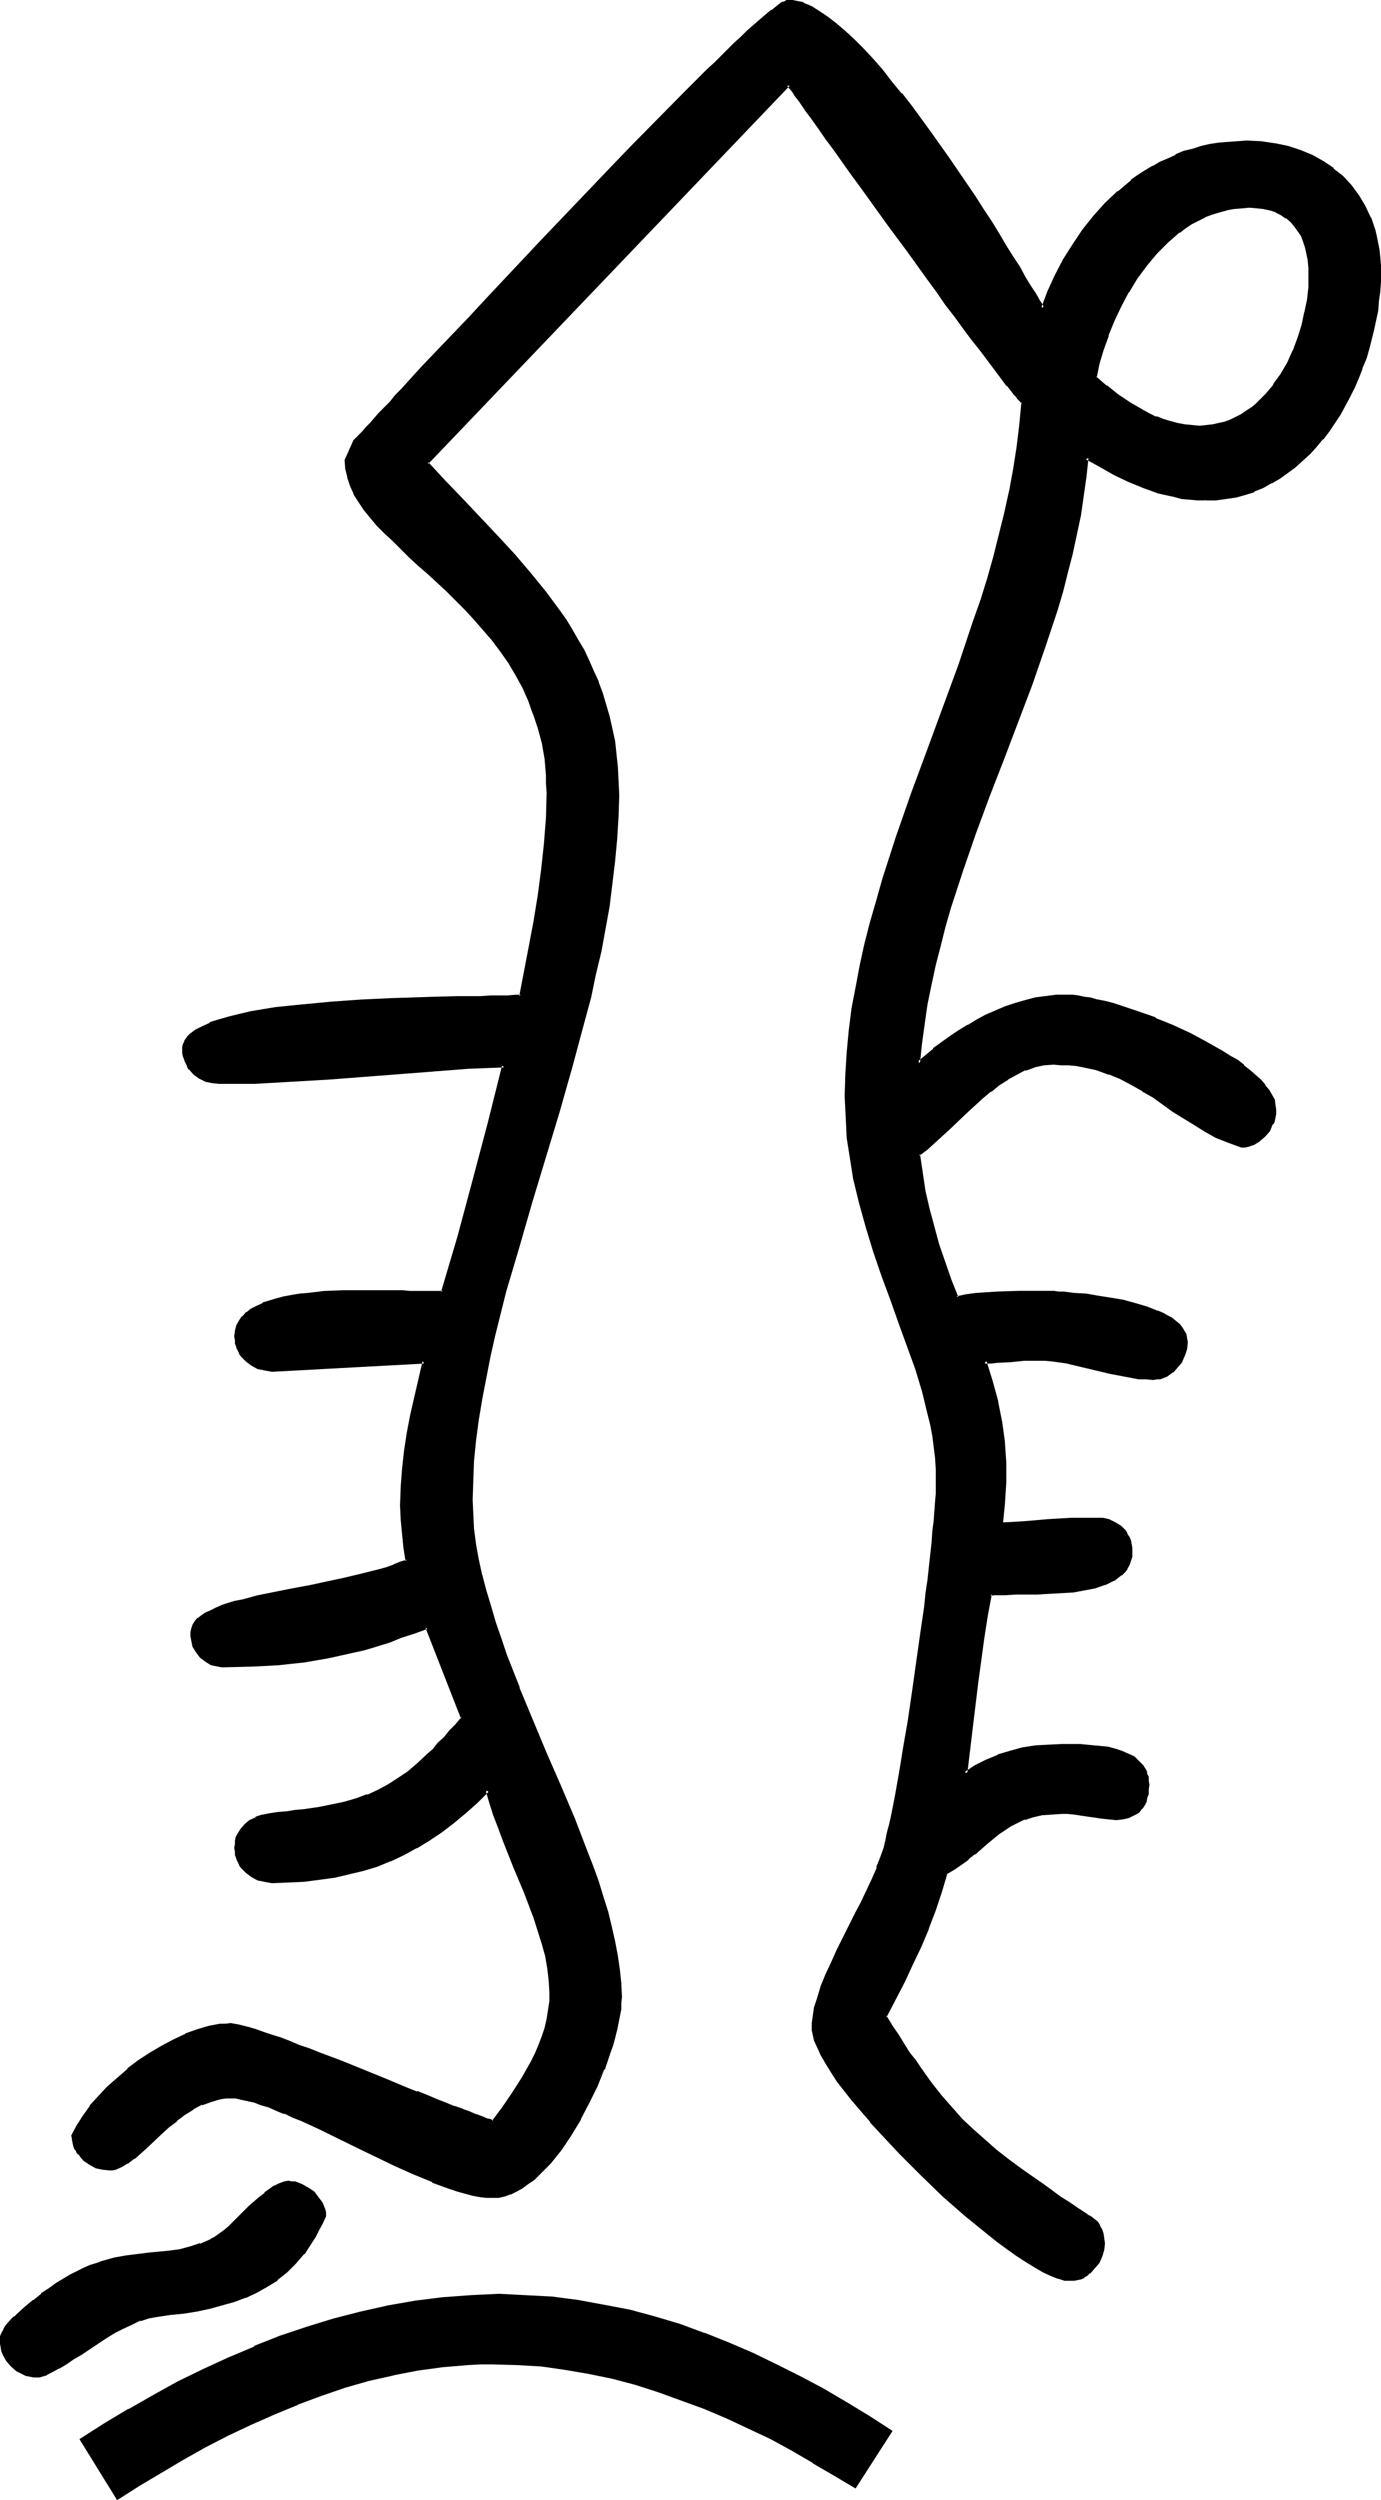 <?xml version="1.0" encoding="UTF-8" standalone="no"?>
<svg
   version="1.0"
   width="86.179mm"
   height="155.925mm"
   id="svg10"
   sodipodi:docname="Easter Island 132.wmf"
   xmlns:inkscape="http://www.inkscape.org/namespaces/inkscape"
   xmlns:sodipodi="http://sodipodi.sourceforge.net/DTD/sodipodi-0.dtd"
   xmlns="http://www.w3.org/2000/svg"
   xmlns:svg="http://www.w3.org/2000/svg">
  <sodipodi:namedview
     id="namedview10"
     pagecolor="#ffffff"
     bordercolor="#000000"
     borderopacity="0.25"
     inkscape:showpageshadow="2"
     inkscape:pageopacity="0.0"
     inkscape:pagecheckerboard="0"
     inkscape:deskcolor="#d1d1d1"
     inkscape:document-units="mm" />
  <defs
     id="defs1">
    <pattern
       id="WMFhbasepattern"
       patternUnits="userSpaceOnUse"
       width="6"
       height="6"
       x="0"
       y="0" />
  </defs>
  <path
     style="fill:#000000;fill-opacity:1;fill-rule:evenodd;stroke:none"
     d="m 294.695,48.639 h -1.777 l -1.939,0.323 -1.777,0.162 -1.777,0.485 -1.616,0.646 -1.616,0.646 -1.616,0.808 -1.616,0.808 -1.454,0.97 -1.454,1.131 -1.454,1.131 -1.454,1.131 -1.293,1.293 -1.293,1.293 -2.423,2.909 -2.262,3.07 -1.939,3.232 -1.777,3.393 -1.616,3.393 -1.454,3.555 -1.131,3.393 -0.969,3.393 -0.808,3.232 2.585,2.101 2.747,2.101 2.908,1.939 3.07,1.778 1.454,0.808 1.616,0.808 1.616,0.485 1.777,0.646 1.616,0.323 1.777,0.323 1.777,0.323 h 1.777 1.616 l 1.454,-0.162 1.616,-0.323 1.454,-0.485 1.293,-0.485 1.293,-0.485 1.293,-0.808 1.293,-0.646 1.131,-0.97 1.131,-0.97 1.131,-0.97 0.969,-1.131 2.1,-2.262 1.616,-2.585 1.616,-2.747 1.454,-2.909 0.969,-2.909 0.969,-3.07 0.808,-3.07 0.485,-2.909 0.323,-3.07 0.162,-2.909 v -1.778 l -0.323,-1.616 -0.162,-1.778 -0.485,-1.454 -0.323,-1.454 -0.646,-1.293 -0.808,-1.293 -0.808,-1.131 -0.969,-0.97 -0.969,-0.97 -1.293,-0.646 -1.293,-0.646 -1.293,-0.485 -1.616,-0.323 -1.616,-0.323 z m -10.34,68.999 h -1.939 l -1.777,-0.162 -1.777,-0.323 -1.939,-0.323 -3.554,-0.97 -3.554,-1.131 -3.554,-1.454 -3.393,-1.778 -3.393,-1.778 -3.231,-1.939 -0.485,4.686 -0.485,4.525 -0.808,4.525 -0.808,4.525 -0.969,4.363 -1.131,4.525 -1.293,4.363 -1.293,4.363 -2.747,8.888 -3.231,8.726 -6.624,17.452 -3.231,8.726 -3.231,8.726 -3.231,8.888 -2.747,8.888 -1.293,4.525 -1.293,4.525 -1.131,4.525 -0.969,4.525 -0.808,4.525 -0.808,4.686 -0.646,4.686 -0.323,4.686 3.716,-3.232 3.878,-2.909 2.1,-1.293 2.1,-1.293 2.1,-1.293 2.1,-0.97 2.262,-1.131 2.262,-0.97 2.262,-0.808 2.423,-0.646 2.423,-0.485 2.423,-0.323 2.423,-0.323 h 2.585 1.131 l 1.293,0.162 1.454,0.162 1.616,0.323 1.616,0.323 1.777,0.485 1.777,0.485 1.939,0.485 3.878,1.293 4.201,1.616 4.039,1.616 4.201,1.939 3.878,2.101 3.716,2.101 1.777,1.131 1.616,1.131 1.616,0.97 1.454,1.131 1.293,1.293 1.131,1.131 0.969,1.131 0.969,1.131 0.646,1.131 0.485,1.131 0.323,1.131 0.162,1.131 -0.162,0.808 v 0.808 l -0.323,0.808 -0.323,0.808 -0.646,1.454 -0.969,1.293 -1.293,0.97 -1.293,0.808 -1.454,0.646 h -0.646 l -0.808,0.162 -2.908,-1.131 -2.908,-1.293 -2.585,-1.454 -2.585,-1.454 -4.847,-3.232 -4.847,-3.232 -2.423,-1.616 -2.585,-1.454 -2.747,-1.293 -2.747,-1.131 -2.908,-0.97 -3.07,-0.646 -1.777,-0.323 -1.616,-0.162 -1.939,-0.162 h -1.777 l -2.262,0.162 -2.262,0.485 -2.262,0.646 -2.1,0.97 -2.1,1.293 -1.939,1.293 -1.939,1.454 -2.1,1.616 -3.878,3.555 -3.716,3.555 -3.716,3.393 -1.777,1.616 -1.777,1.454 0.485,4.363 0.808,4.201 0.969,4.363 0.969,4.201 1.293,4.201 1.454,4.201 1.454,4.201 1.616,4.04 2.262,-0.323 2.423,-0.323 2.423,-0.323 2.423,-0.162 5.009,-0.162 h 5.009 1.454 l 0.969,0.162 h 0.969 0.969 l 1.293,0.162 2.423,0.162 2.747,0.323 2.908,0.323 2.908,0.485 3.07,0.646 2.908,0.646 2.585,0.808 2.585,0.97 1.131,0.485 1.131,0.646 0.808,0.646 0.969,0.646 0.808,0.646 0.646,0.646 0.485,0.808 0.485,0.808 0.162,0.97 v 0.808 l -0.162,1.454 -0.323,1.616 -0.808,1.293 -0.808,1.293 -1.131,1.131 -0.646,0.485 -0.646,0.485 -1.616,0.485 -0.808,0.162 h -0.808 -1.616 l -1.777,-0.162 -3.393,-0.485 -3.231,-0.808 -6.786,-1.616 -3.393,-0.646 -3.554,-0.646 h -1.777 l -1.777,-0.162 -3.07,0.162 -3.07,0.162 -3.231,0.162 -1.454,0.162 h -1.616 l 1.616,4.686 1.293,4.686 0.808,4.848 0.808,4.848 0.162,4.686 0.162,4.848 -0.323,5.009 -0.646,4.848 5.493,-0.485 5.655,-0.323 5.493,-0.323 5.493,-0.162 1.777,0.162 1.616,0.323 1.293,0.646 1.293,0.808 1.131,1.131 0.323,0.646 0.323,0.646 0.323,0.808 0.323,0.808 v 0.808 l 0.162,0.97 -0.162,1.131 -0.162,0.97 -0.323,0.808 -0.485,0.808 -0.646,0.808 -0.646,0.646 -0.808,0.646 -0.969,0.646 -0.969,0.485 -0.969,0.485 -2.423,0.646 -2.423,0.646 -2.747,0.323 -2.747,0.323 -2.908,0.162 -2.747,0.162 h -2.585 -2.585 -2.262 -1.939 l -0.969,0.162 h -0.808 l -0.969,5.171 -0.808,5.171 -1.293,10.665 -1.293,10.665 -1.454,10.665 2.423,-1.616 2.747,-1.293 2.585,-1.131 2.908,-0.97 2.908,-0.646 2.908,-0.485 3.07,-0.323 3.231,-0.162 h 2.747 l 1.616,0.162 h 1.616 l 3.231,0.323 1.616,0.323 1.777,0.485 1.454,0.323 1.454,0.646 1.293,0.808 1.131,0.808 0.969,1.131 0.808,1.131 0.162,0.808 0.162,0.646 0.162,0.808 v 0.808 1.131 l -0.162,0.97 -0.162,0.97 -0.162,0.808 -0.323,0.646 -0.485,0.646 -0.323,0.646 -0.485,0.485 -0.485,0.323 -0.646,0.323 -1.293,0.485 -1.293,0.323 -1.616,0.162 h -1.616 l -1.616,-0.162 -3.393,-0.485 -3.231,-0.485 -1.454,-0.162 -1.454,-0.162 -2.585,0.162 -2.262,0.323 -2.1,0.323 -1.939,0.646 -1.616,0.808 -1.616,0.808 -1.616,0.97 -1.454,0.97 -2.747,2.262 -2.747,2.424 -1.454,1.131 -1.616,1.293 -1.777,1.131 -1.777,1.131 -1.293,4.363 -1.454,4.363 -1.616,4.201 -1.939,4.363 -1.777,4.04 -2.1,4.201 -4.201,8.403 1.454,2.262 1.454,2.262 1.293,2.101 1.293,1.939 1.454,1.939 1.131,1.778 2.585,3.393 2.423,3.232 2.423,2.747 2.585,2.747 2.423,2.424 2.747,2.424 2.747,2.424 2.908,2.262 3.231,2.262 3.393,2.424 1.777,1.293 1.939,1.293 1.939,1.454 1.939,1.293 2.262,1.454 2.1,1.454 0.969,0.485 0.808,0.646 0.646,0.646 0.485,0.808 0.485,0.808 0.323,0.97 0.162,0.97 v 1.131 l -0.162,1.616 -0.323,1.454 -0.808,1.454 -0.808,1.293 -1.131,1.131 -0.646,0.485 -0.646,0.323 -0.808,0.323 -0.808,0.323 -0.808,0.162 h -0.808 -0.485 l -0.808,-0.162 -1.454,-0.323 -1.616,-0.646 -1.777,-0.97 -1.939,-0.97 -2.1,-1.293 -2.1,-1.454 -2.423,-1.616 -2.262,-1.778 -2.585,-1.939 -2.423,-2.101 -2.585,-2.101 -5.17,-4.525 -5.17,-4.848 -5.009,-5.009 -4.685,-5.171 -2.262,-2.424 -2.1,-2.424 -2.1,-2.424 -1.777,-2.424 -1.616,-2.262 -1.616,-2.101 -1.293,-2.101 -1.131,-1.939 -0.808,-1.939 -0.646,-1.616 -0.485,-1.454 v -0.646 l -0.162,-0.646 0.162,-1.131 v -1.131 l 0.485,-2.262 0.646,-2.424 0.969,-2.747 0.969,-2.747 1.293,-2.747 1.454,-2.909 1.293,-2.909 2.908,-5.817 1.454,-2.747 1.293,-2.747 1.293,-2.747 1.131,-2.585 0.969,-2.424 0.646,-2.262 0.485,-1.454 0.323,-1.616 0.485,-1.939 0.323,-2.101 0.485,-2.262 0.485,-2.585 0.485,-2.747 0.485,-2.747 0.485,-2.909 0.646,-3.07 0.969,-6.464 0.969,-6.625 2.1,-13.574 0.808,-6.787 0.485,-3.232 0.323,-3.07 0.323,-3.07 0.323,-3.07 0.323,-2.747 0.323,-2.747 0.162,-2.424 0.323,-2.262 v -2.262 l 0.162,-1.778 0.162,-1.778 v -1.293 -2.747 l -0.323,-2.585 -0.162,-2.585 -0.485,-2.585 -0.485,-2.747 -0.485,-2.585 -1.454,-5.171 -1.616,-5.333 -1.777,-5.494 -1.939,-5.332 -2.1,-5.494 -1.939,-5.494 -1.939,-5.817 -1.777,-5.656 -1.777,-5.979 -1.293,-5.979 -0.646,-3.07 -0.485,-3.07 -0.323,-3.232 -0.323,-3.232 -0.162,-3.232 v -3.232 -5.171 l 0.323,-5.171 0.485,-5.171 0.808,-5.009 0.808,-5.171 1.131,-5.171 1.131,-5.009 1.293,-5.171 1.293,-5.009 1.454,-5.009 3.393,-10.18 3.554,-10.019 3.716,-10.019 7.432,-20.199 3.393,-10.18 1.616,-5.171 1.616,-5.009 1.454,-5.171 1.454,-5.171 1.131,-5.171 1.293,-5.171 0.969,-5.171 0.808,-5.332 0.646,-5.171 0.485,-5.333 -0.323,-0.323 -0.323,-0.323 -0.485,-0.323 -0.323,-0.485 -0.485,-0.646 -0.485,-0.646 -1.293,-1.454 -1.293,-1.616 -1.454,-1.939 -1.616,-2.101 -1.777,-2.424 -1.939,-2.424 -1.939,-2.747 -2.1,-2.747 -2.1,-2.909 -2.262,-3.07 -2.262,-3.07 -4.524,-6.302 -4.685,-6.302 -4.524,-6.302 -2.1,-3.07 -2.1,-2.909 -2.1,-2.909 -1.939,-2.747 -1.939,-2.585 -1.777,-2.424 -1.616,-2.262 -1.454,-2.101 -1.293,-1.778 -1.131,-1.616 -0.485,-0.808 -0.485,-0.485 -0.485,-0.646 -0.323,-0.485 -85.306,89.36 2.1,2.262 2.262,2.262 4.201,4.363 4.039,4.363 4.039,4.363 3.878,4.201 3.716,4.363 3.554,4.201 3.231,4.525 1.616,2.262 1.454,2.262 1.293,2.262 1.293,2.424 1.293,2.424 1.131,2.585 1.131,2.585 0.969,2.585 0.808,2.585 0.808,2.909 0.646,2.747 0.485,2.909 0.485,3.07 0.323,3.07 0.162,3.232 v 3.393 5.009 l -0.323,5.333 -0.485,5.171 -0.646,5.333 -0.808,5.171 -0.808,5.333 -1.131,5.333 -1.131,5.494 -1.293,5.332 -1.293,5.333 -2.908,10.827 -3.231,10.827 -3.07,10.665 -3.393,10.665 -3.07,10.665 -2.908,10.342 -1.293,5.171 -1.293,5.171 -1.131,5.171 -1.131,4.848 -0.969,5.009 -0.646,5.009 -0.646,4.686 -0.485,4.848 -0.323,4.686 -0.162,4.686 0.162,3.393 0.323,3.555 0.485,3.555 0.646,3.555 0.808,3.717 0.969,3.717 0.969,3.717 1.131,3.878 1.293,3.717 1.454,3.878 2.908,7.756 3.231,7.595 3.231,7.756 3.393,7.756 3.07,7.595 3.07,7.595 1.293,3.717 1.293,3.555 1.131,3.555 1.131,3.717 0.969,3.393 0.808,3.555 0.646,3.232 0.485,3.393 0.162,3.232 0.162,3.07 v 1.454 l -0.162,1.454 -0.162,1.454 -0.323,1.616 -0.485,1.778 -0.323,1.778 -0.646,1.778 -0.485,1.939 -1.454,3.717 -1.616,4.04 -1.939,3.878 -1.939,3.717 -2.262,3.717 -2.423,3.393 -1.131,1.616 -1.293,1.616 -1.293,1.293 -1.293,1.454 -1.293,1.131 -1.293,0.97 -1.293,0.97 -1.454,0.808 -1.293,0.646 -1.293,0.323 -1.454,0.323 -1.293,0.162 h -1.454 l -1.616,-0.323 -1.616,-0.323 -1.777,-0.323 -1.939,-0.646 -1.777,-0.485 -4.039,-1.616 -4.362,-1.778 -4.362,-1.939 -9.048,-4.363 -4.524,-2.101 -4.362,-2.262 -4.201,-1.939 -2.1,-0.97 -1.939,-0.808 -1.939,-0.808 -1.777,-0.646 -1.777,-0.646 -1.616,-0.485 -1.616,-0.485 -1.454,-0.323 -1.454,-0.162 h -1.131 -1.293 l -1.131,0.162 -1.131,0.162 -1.131,0.323 -2.262,0.808 -2.1,1.131 -1.939,1.293 -1.939,1.454 -1.777,1.454 -1.939,1.616 -3.231,3.07 -1.616,1.454 -1.454,1.293 -1.616,1.131 -1.454,0.808 -1.293,0.646 h -0.646 l -0.646,0.162 -1.616,-0.162 -1.454,-0.485 -1.454,-0.646 -1.293,-0.97 -1.131,-1.131 -0.485,-0.646 -0.323,-0.646 -0.323,-0.808 -0.323,-0.808 -0.162,-0.808 v -0.808 l 1.131,-2.262 1.454,-2.101 1.616,-2.424 1.939,-2.262 2.1,-2.101 2.423,-2.262 2.423,-2.101 2.585,-1.939 2.747,-1.778 2.585,-1.616 2.908,-1.454 2.585,-1.293 2.908,-0.97 2.585,-0.808 2.585,-0.485 1.293,-0.162 h 1.293 0.808 l 0.969,0.162 1.131,0.323 1.293,0.485 1.616,0.485 1.777,0.485 1.939,0.646 2.1,0.808 2.1,0.808 2.262,0.808 2.423,0.808 2.423,1.131 5.17,1.939 5.17,1.939 5.17,2.101 5.009,2.101 2.423,0.97 2.423,0.97 2.262,0.808 2.1,0.97 2.1,0.646 1.939,0.808 1.616,0.646 1.616,0.485 1.293,0.646 1.131,0.323 0.808,0.323 0.808,0.162 2.423,-3.232 2.423,-3.555 2.262,-3.555 2.1,-3.717 0.969,-1.939 0.808,-1.939 0.808,-2.101 0.646,-2.101 0.485,-2.101 0.323,-2.101 0.323,-2.101 0.162,-2.101 -0.162,-2.747 -0.323,-2.909 -0.646,-2.909 -0.808,-2.909 -0.808,-2.909 -0.969,-3.07 -2.423,-6.14 -2.423,-6.14 -2.423,-6.14 -1.293,-3.07 -0.969,-2.909 -0.969,-2.909 -0.808,-2.909 -2.747,2.747 -2.747,2.424 -2.747,2.424 -2.908,2.101 -2.747,1.939 -3.07,1.778 -2.908,1.616 -3.07,1.454 -3.231,1.131 -3.231,0.97 -3.393,0.97 -3.393,0.646 -3.393,0.646 -3.716,0.323 -3.716,0.323 h -3.878 l -1.616,-0.162 -1.616,-0.485 -1.454,-0.646 -1.131,-0.97 -1.131,-1.131 -0.485,-0.646 -0.323,-0.646 -0.323,-0.646 -0.162,-0.808 -0.162,-0.808 v -0.808 -0.808 l 0.162,-0.808 0.162,-0.808 0.162,-0.646 0.808,-1.293 0.808,-1.131 1.293,-0.808 1.293,-0.646 1.454,-0.646 1.616,-0.323 2.1,-0.162 2.1,-0.323 1.939,-0.162 1.939,-0.323 3.554,-0.485 3.231,-0.646 2.908,-0.646 2.908,-0.808 2.585,-0.808 2.423,-1.131 2.423,-1.293 2.423,-1.454 2.262,-1.616 2.423,-1.939 2.423,-2.262 1.131,-1.293 1.293,-1.293 1.454,-1.293 1.293,-1.616 1.293,-1.454 1.454,-1.778 -8.401,-21.492 -3.07,1.131 -2.908,1.131 -2.908,0.97 -5.816,1.778 -2.747,0.808 -5.816,1.131 -5.816,0.97 -2.908,0.485 -3.07,0.162 -2.908,0.323 -3.231,0.162 h -3.07 l -3.231,0.162 -0.808,-0.162 h -0.808 l -1.616,-0.485 -1.293,-0.646 -1.131,-0.97 -0.969,-1.131 -0.646,-1.293 -0.485,-1.616 V 385.718 l -0.162,-0.97 0.162,-0.808 0.323,-0.808 0.485,-0.646 0.646,-0.808 0.808,-0.646 0.969,-0.646 1.131,-0.485 1.293,-0.646 1.293,-0.485 1.616,-0.485 1.616,-0.485 1.616,-0.485 3.716,-0.808 3.878,-0.97 4.201,-0.808 4.201,-0.808 8.401,-1.616 4.039,-0.97 3.878,-1.131 1.777,-0.485 1.616,-0.485 1.616,-0.646 1.616,-0.646 -0.485,-3.07 -0.485,-3.232 -0.162,-3.393 -0.162,-3.393 0.162,-4.363 0.323,-4.363 0.485,-4.363 0.646,-4.201 0.808,-4.04 0.808,-4.201 1.939,-8.403 -35.867,1.939 -1.616,-0.162 -1.616,-0.485 -1.454,-0.646 -1.131,-0.97 -1.131,-1.131 -0.485,-0.646 -0.323,-0.646 -0.323,-0.646 -0.162,-0.808 -0.162,-0.808 v -0.808 -1.293 l 0.485,-1.293 0.485,-0.97 0.808,-0.97 0.808,-0.97 1.131,-0.808 1.293,-0.646 1.293,-0.646 1.454,-0.485 1.777,-0.646 1.616,-0.323 1.939,-0.485 1.939,-0.323 1.939,-0.162 4.039,-0.323 4.201,-0.323 h 4.201 4.039 3.878 l 1.939,0.162 h 1.616 1.616 l 1.616,0.162 h 3.716 l 0.969,-0.162 3.878,-13.089 3.554,-13.25 3.554,-13.412 3.393,-13.574 -8.401,0.323 -8.401,0.485 -16.803,1.454 -8.401,0.646 -8.401,0.485 -8.401,0.323 -8.24,0.162 -1.777,-0.162 -1.454,-0.485 -1.454,-0.646 -1.293,-0.97 -1.131,-1.131 -0.323,-0.646 -0.323,-0.646 -0.323,-0.646 -0.162,-0.808 -0.162,-0.808 v -0.808 -0.646 l 0.162,-0.646 0.162,-0.485 0.323,-0.646 0.485,-0.485 0.485,-0.485 1.131,-0.97 1.616,-0.808 1.777,-0.808 2.1,-0.808 2.262,-0.646 2.423,-0.646 2.747,-0.485 2.908,-0.485 3.07,-0.485 3.07,-0.485 3.231,-0.323 6.786,-0.646 6.947,-0.485 6.786,-0.162 6.624,-0.323 3.231,-0.162 h 3.07 2.908 l 2.908,-0.162 h 2.585 2.423 2.1 l 1.939,-0.162 h 1.777 1.293 l 2.423,-11.796 1.131,-5.979 0.969,-6.14 0.808,-5.979 0.646,-6.14 0.323,-6.14 0.162,-5.979 v -2.101 -1.939 l -0.485,-3.878 -0.646,-3.717 -0.808,-3.717 -1.131,-3.232 -1.293,-3.232 -1.454,-3.232 -1.616,-2.909 -1.616,-2.909 -1.939,-2.585 -1.939,-2.747 -2.1,-2.424 -2.1,-2.424 -2.1,-2.262 -4.524,-4.363 -4.362,-4.201 -1.131,-0.97 -1.131,-0.97 -2.1,-1.939 -2.1,-1.939 -1.939,-1.939 -1.939,-1.778 -1.616,-1.778 -1.616,-1.939 -1.454,-1.778 -1.293,-1.778 -1.131,-1.939 -0.808,-1.778 -0.646,-1.939 -0.323,-1.939 -0.162,-1.939 1.939,-4.686 0.646,-0.485 0.646,-0.646 0.808,-0.808 0.808,-0.97 0.969,-0.97 0.969,-1.131 1.131,-1.293 1.131,-1.293 1.293,-1.293 1.454,-1.616 1.454,-1.454 1.454,-1.616 1.616,-1.778 1.616,-1.778 3.554,-3.717 3.716,-3.878 3.878,-4.201 3.878,-4.201 4.201,-4.525 4.362,-4.525 4.362,-4.525 8.725,-9.211 8.725,-9.049 4.201,-4.525 4.201,-4.201 4.039,-4.201 3.878,-3.878 3.878,-3.717 1.777,-1.778 1.616,-1.616 1.777,-1.616 1.616,-1.616 1.454,-1.454 1.454,-1.454 1.454,-1.293 1.293,-1.131 1.293,-1.131 1.131,-0.97 1.131,-0.97 0.969,-0.808 0.808,-0.646 0.808,-0.646 0.646,-0.323 0.646,-0.323 0.485,-0.323 h 0.323 0.808 l 0.808,0.162 0.969,0.162 0.808,0.323 1.777,0.808 1.939,1.131 1.939,1.293 2.1,1.616 1.939,1.778 2.262,1.939 2.1,2.262 2.262,2.424 2.262,2.585 2.262,2.585 2.1,2.747 2.262,2.909 4.524,6.14 4.362,6.14 4.201,6.14 2.1,3.07 1.939,2.909 1.939,3.07 1.777,2.747 1.616,2.747 1.616,2.747 1.454,2.424 1.454,2.262 1.293,2.101 1.131,1.939 0.969,1.778 0.969,1.454 1.454,-3.878 1.777,-3.878 1.939,-3.555 2.262,-3.555 2.262,-3.393 2.585,-3.393 2.747,-2.909 2.908,-2.747 3.231,-2.585 1.616,-1.293 1.616,-0.97 1.777,-1.131 1.616,-0.97 1.939,-0.808 1.777,-0.808 1.939,-0.808 1.939,-0.646 2.1,-0.485 1.939,-0.485 2.1,-0.323 2.262,-0.323 2.1,-0.162 h 2.262 l 3.393,0.162 3.231,0.323 3.07,0.646 2.908,0.97 2.747,1.131 2.585,1.454 2.262,1.616 2.262,1.939 1.939,2.101 1.777,2.262 1.454,2.424 1.293,2.747 0.485,1.454 0.485,1.616 0.485,1.454 0.323,1.616 0.162,1.616 0.162,1.616 0.162,1.778 v 1.616 2.262 l -0.162,2.101 -0.162,2.262 -0.323,2.262 -0.323,2.262 -0.485,2.262 -1.131,4.525 -0.808,2.424 -0.808,2.262 -0.808,2.101 -0.969,2.262 -1.131,2.262 -1.131,1.939 -1.131,2.101 -1.293,2.101 -1.293,1.939 -1.454,1.778 -1.616,1.778 -1.454,1.778 -1.616,1.454 -1.777,1.616 -1.777,1.293 -1.939,1.293 -1.939,1.131 -1.939,1.131 -2.1,0.808 -2.1,0.808 -2.262,0.485 -2.262,0.485 -2.262,0.162 z m -82.721,468.453 -4.847,-2.909 -4.847,-2.909 -5.009,-2.909 -5.009,-2.747 -5.17,-2.424 -5.17,-2.424 -5.332,-2.262 -5.332,-2.101 -5.493,-1.939 -5.493,-1.616 -5.493,-1.454 -5.493,-1.293 -5.655,-0.97 -5.655,-0.646 -5.655,-0.485 -5.655,-0.162 h -3.07 l -2.908,0.162 -5.978,0.485 -5.816,0.808 -5.816,1.131 -5.655,1.454 -5.816,1.616 -5.655,1.778 -5.493,2.101 -5.493,2.262 -5.493,2.585 -5.493,2.585 -5.332,2.747 -5.17,2.909 -5.332,3.07 -5.009,3.07 -5.17,3.07 -8.401,-13.574 5.655,-3.555 5.655,-3.393 5.655,-3.232 5.816,-3.232 5.978,-2.909 5.978,-2.747 6.139,-2.585 6.139,-2.424 6.301,-2.101 6.301,-2.101 6.301,-1.616 6.301,-1.454 6.624,-1.131 6.463,-0.808 6.463,-0.485 3.393,-0.162 h 3.231 l 6.301,0.162 6.301,0.485 6.139,0.808 5.978,0.97 5.978,1.293 5.978,1.616 5.978,1.778 5.816,2.101 5.655,2.101 5.655,2.424 5.655,2.747 5.493,2.747 5.493,2.909 5.332,3.232 5.493,3.232 5.17,3.393 z M 36.837,545.693 l -1.777,0.485 -2.1,0.485 -1.939,0.808 -2.1,0.97 -1.939,1.131 -2.1,1.293 -4.039,2.585 -1.939,1.131 -1.777,1.293 -1.777,1.131 -1.616,0.97 -1.454,0.808 -1.293,0.646 -1.293,0.485 H 9.371 l -0.485,0.162 -0.969,-0.162 H 7.109 l -0.808,-0.323 -0.646,-0.323 -1.454,-0.646 -1.293,-1.131 -1.131,-1.293 -0.808,-1.454 -0.162,-0.646 -0.323,-0.808 -0.162,-0.808 v -0.97 l 0.162,-0.646 0.162,-0.808 0.485,-0.808 0.485,-0.808 1.131,-1.454 0.808,-0.646 0.646,-0.646 1.939,-1.616 1.939,-1.778 1.777,-1.293 1.777,-1.293 1.777,-1.293 1.616,-0.97 1.616,-0.97 1.616,-0.808 1.616,-0.808 1.454,-0.646 1.454,-0.485 1.454,-0.485 2.908,-0.646 2.585,-0.485 2.585,-0.485 2.585,-0.162 5.009,-0.485 2.423,-0.485 2.423,-0.485 2.585,-0.808 2.585,-1.131 0.969,-0.485 0.969,-0.808 1.131,-0.808 1.131,-1.131 2.423,-2.101 1.131,-1.293 1.293,-1.131 2.423,-2.262 1.131,-0.97 1.293,-0.808 1.131,-0.808 1.131,-0.485 0.969,-0.323 0.969,-0.162 h 0.808 l 0.808,0.162 1.454,0.485 1.454,0.808 1.293,0.97 1.131,1.131 0.808,1.293 0.323,0.808 0.323,0.646 v 0.808 l 0.162,0.646 -0.808,1.778 -0.808,1.454 -0.808,1.616 -1.777,2.747 -0.808,1.131 -2.1,2.424 -2.1,2.101 -2.1,1.778 -2.423,1.454 -2.585,1.454 -2.423,1.131 -2.747,0.97 -2.747,0.808 -3.07,0.646 -2.908,0.646 -3.07,0.485 -3.231,0.485 z"
     id="path1" />
  <path
     style="fill:#000000;fill-opacity:1;fill-rule:evenodd;stroke:none"
     d="m 294.695,48.154 -1.777,0.162 h -0.162 l -1.777,0.162 -1.777,0.323 h -0.162 l -1.616,0.485 -1.777,0.485 -1.616,0.646 -0.162,0.162 -1.616,0.808 -1.454,0.808 h -0.162 l -1.454,0.97 -1.454,0.97 v 0.162 l -1.454,1.131 v 0 l -1.454,1.131 -1.293,1.293 -1.293,1.454 v 0 l -2.423,2.909 v 0 l -2.262,3.07 -1.939,3.232 v 0 l -1.939,3.393 -1.616,3.393 -1.293,3.555 h -0.162 l -1.131,3.393 -0.969,3.393 v 0 l -0.646,3.555 2.585,2.262 h 0.162 l 2.585,2.101 2.908,2.101 3.07,1.778 v 0 l 1.616,0.646 1.616,0.808 h 0.162 l 1.616,0.646 1.616,0.485 1.777,0.485 v 0 l 1.777,0.323 1.777,0.162 v 0 l 1.777,0.162 1.616,-0.162 v 0 l 1.616,-0.162 1.454,-0.323 v 0 l 1.454,-0.323 h 0.162 l 1.293,-0.485 v -0.162 l 1.293,-0.485 1.293,-0.808 h 0.162 l 1.131,-0.646 1.293,-0.97 v 0 l 1.131,-0.97 1.131,-0.97 0.969,-1.131 1.939,-2.262 0.162,-0.162 1.616,-2.424 v -0.162 l 1.616,-2.747 1.454,-2.909 v 0 l 1.131,-3.07 0.969,-2.909 0.646,-3.07 v 0 l 0.646,-3.07 0.323,-2.909 v -0.162 -2.909 -1.778 0 l -0.162,-1.778 -0.162,-1.616 v 0 l -0.485,-1.616 -0.485,-1.454 v 0 l -0.646,-1.293 -0.646,-1.293 v 0 l -0.969,-1.131 v 0 l -0.969,-1.131 -0.969,-0.808 -0.162,-0.162 -1.131,-0.646 h -0.162 l -1.131,-0.646 -0.162,-0.162 -1.293,-0.485 -1.616,-0.323 v 0 l -1.616,-0.162 h -0.162 l -1.777,-0.162 v 0.808 l 1.777,0.162 v 0 l 1.616,0.162 h -0.162 l 1.616,0.323 1.454,0.485 h -0.162 l 1.293,0.646 v 0 l 1.131,0.808 v -0.162 l 1.131,0.97 0.808,0.97 v 0 l 0.808,1.131 v 0 l 0.808,1.131 0.485,1.293 v 0 l 0.485,1.454 0.323,1.454 v 0 l 0.323,1.616 0.162,1.778 v -0.162 1.778 2.909 0 l -0.323,2.909 -0.646,3.07 v -0.162 l -0.646,3.07 -0.969,3.07 -1.131,3.07 v -0.162 l -1.293,2.909 -1.616,2.747 v 0 l -1.777,2.424 h 0.162 l -1.939,2.262 -1.131,1.131 -1.131,1.131 -0.969,0.808 v 0 l -1.293,0.808 -1.131,0.808 v 0 l -1.293,0.646 -1.293,0.646 v 0 l -1.293,0.485 v 0 l -1.454,0.323 v 0 l -1.454,0.323 -1.454,0.162 v 0 l -1.616,0.162 -1.777,-0.162 h 0.162 l -1.777,-0.162 -1.777,-0.323 v 0 l -1.777,-0.485 -1.616,-0.485 -1.616,-0.646 v 0.162 l -1.616,-0.808 -1.454,-0.808 v 0 l -3.07,-1.778 -2.908,-1.939 -2.585,-2.101 v 0.162 l -2.585,-2.262 0.162,0.323 0.646,-3.232 v 0 l 0.969,-3.232 1.293,-3.555 -0.162,0.162 1.454,-3.555 1.616,-3.393 1.777,-3.393 v 0.162 l 1.939,-3.232 2.262,-3.07 v 0 l 2.423,-2.909 v 0 l 1.293,-1.293 1.293,-1.293 1.293,-1.131 v 0 l 1.454,-1.293 v 0.162 l 1.454,-1.131 1.454,-0.97 v 0 l 1.616,-0.808 1.616,-0.808 h -0.162 l 1.777,-0.646 1.616,-0.485 1.777,-0.485 h -0.162 l 1.777,-0.323 1.939,-0.162 v 0 l 1.777,-0.162 z"
     id="path2" />
  <path
     style="fill:#000000;fill-opacity:1;fill-rule:evenodd;stroke:none"
     d="m 284.355,117.154 h -1.939 0.162 l -1.939,-0.162 -1.777,-0.162 -1.777,-0.485 v 0 l -3.554,-0.808 -3.716,-1.293 0.162,0.162 -3.554,-1.454 -3.393,-1.778 -3.393,-1.778 h 0.162 l -3.878,-2.101 -0.485,5.009 -0.646,4.525 -0.646,4.525 -0.969,4.525 v 0 l -0.969,4.363 -1.131,4.525 -1.131,4.363 -1.293,4.363 -2.908,8.888 -3.07,8.726 -6.624,17.452 -3.393,8.888 -3.231,8.726 -3.07,8.726 -2.908,9.049 -1.293,4.363 -1.293,4.525 -0.969,4.525 v 0 l -0.969,4.686 -0.969,4.525 -0.646,4.686 -0.646,4.525 -0.485,5.656 4.362,-3.717 v 0 l 4.039,-2.747 1.939,-1.454 2.1,-1.293 v 0 l 2.1,-1.131 2.1,-1.131 2.262,-1.131 2.262,-0.808 v 0 l 2.262,-0.808 2.262,-0.646 2.585,-0.646 h -0.162 l 2.423,-0.323 2.585,-0.323 h -0.162 2.585 1.131 v 0 l 1.293,0.162 1.454,0.323 1.616,0.162 1.616,0.485 h -0.162 l 1.777,0.323 1.939,0.485 1.777,0.646 4.039,1.293 4.039,1.454 v 0 l 4.039,1.616 4.201,1.939 3.878,2.101 v 0 l 3.716,2.101 1.616,1.131 1.777,1.131 1.454,0.97 v 0 l 1.454,1.131 v 0 l 1.293,1.131 1.131,1.293 0.969,1.131 v -0.162 l 0.808,1.293 0.808,1.131 v -0.162 l 0.485,1.131 v 0 l 0.162,1.131 v 0 l 0.162,0.97 v 0 0.808 0 l -0.162,0.808 v 0 l -0.162,0.808 v -0.162 l -0.323,0.808 v 0 l -0.808,1.454 v 0 l -0.969,1.293 0.162,-0.162 -1.293,1.131 0.162,-0.162 -1.454,0.808 h 0.162 l -1.454,0.485 v 0 l -0.646,0.162 h -0.646 0.162 l -3.07,-1.131 0.162,0.162 -2.747,-1.293 -2.747,-1.454 v 0 l -2.423,-1.454 -5.009,-3.232 -4.847,-3.232 -2.423,-1.616 v 0 l -2.585,-1.454 -2.747,-1.293 -2.747,-1.131 v -0.162 l -2.908,-0.97 -3.231,-0.646 v 0 l -1.616,-0.323 -1.777,-0.162 v 0 h -1.939 l -1.777,-0.162 v 0 l -2.423,0.162 -2.1,0.485 h -0.162 l -2.1,0.808 h -0.162 l -2.1,0.97 -2.1,1.131 v 0 l -2.1,1.454 -1.939,1.454 v 0.162 l -1.939,1.616 v 0 l -3.878,3.555 -3.878,3.393 -3.716,3.393 -1.777,1.616 h 0.162 l -2.1,1.454 0.646,4.686 0.646,4.363 0.969,4.201 v 0 l 1.131,4.363 1.131,4.201 1.454,4.201 1.454,4.04 v 0.162 l 1.777,4.363 2.585,-0.485 2.423,-0.323 2.423,-0.162 v 0 l 2.423,-0.162 5.009,-0.162 h 6.463 0.969 0.969 l 0.969,0.162 h 1.293 -0.162 l 2.585,0.323 2.747,0.162 2.908,0.485 2.908,0.485 2.908,0.485 v 0 l 2.908,0.808 2.747,0.808 2.423,0.97 v -0.162 l 1.131,0.646 1.131,0.485 h -0.162 l 0.969,0.646 0.969,0.646 h -0.162 l 0.808,0.646 0.646,0.646 v 0 l 0.485,0.808 v -0.162 l 0.323,0.808 v 0 l 0.162,0.808 v 0 l 0.162,0.808 v 0 l -0.162,1.454 v -0.162 l -0.485,1.616 0.162,-0.162 -0.808,1.454 v 0 l -0.808,1.293 v 0 l -1.131,0.97 v 0 l -0.485,0.485 -0.808,0.323 h 0.162 l -1.616,0.646 h 0.162 -0.808 l -0.808,0.162 v 0 l -1.616,-0.162 h -1.777 0.162 l -3.393,-0.646 v 0 l -3.393,-0.646 -6.624,-1.616 -3.393,-0.808 h -0.162 l -3.393,-0.485 h -0.162 l -1.777,-0.162 h -1.777 -3.07 v 0 l -3.231,0.323 h 0.162 l -3.231,0.162 v 0 l -1.616,0.162 h 0.162 -2.1 l 1.616,5.171 1.293,4.686 v 0 l 0.969,4.686 0.646,4.848 v 0 l 0.323,4.686 v 4.848 l -0.323,5.009 v 0 l -0.646,5.333 0.485,-0.97 0.485,0.485 0.485,-4.848 v 0 l 0.323,-5.009 v -4.848 l -0.323,-4.686 v -0.162 l -0.646,-4.686 -0.969,-4.848 v -0.162 l -1.293,-4.686 -1.454,-4.686 -0.485,0.646 h 1.616 v 0 l 1.454,-0.162 v 0 l 3.231,-0.162 v 0 l 3.07,-0.323 v 0 h 3.07 1.777 l 1.777,0.162 v 0 l 3.554,0.485 h -0.162 l 3.393,0.808 6.786,1.616 3.393,0.646 v 0 l 3.393,0.646 v 0 h 1.777 l 1.616,0.162 h 0.162 l 0.808,-0.162 h 0.808 l 1.616,-0.646 v 0 l 0.646,-0.485 0.646,-0.485 h 0.162 l 0.969,-1.131 1.131,-1.293 v -0.162 l 0.646,-1.454 0.485,-1.454 v 0 l 0.162,-1.616 -0.162,-0.97 -0.162,-0.97 -0.485,-0.808 v 0 l -0.485,-0.808 v 0 l -0.646,-0.808 -0.808,-0.646 v 0 l -0.969,-0.808 -0.969,-0.485 v 0 l -1.131,-0.646 -1.131,-0.485 h -0.162 l -2.423,-0.97 -2.747,-0.808 -2.908,-0.808 v 0 l -2.908,-0.485 -3.07,-0.485 -2.747,-0.485 -2.908,-0.162 -2.423,-0.323 v 0 h -1.293 l -0.969,-0.162 h -0.969 -0.969 -6.463 l -5.009,0.162 -2.423,0.162 h -0.162 l -2.423,0.162 -2.423,0.323 -2.262,0.485 0.485,0.162 -1.616,-4.04 v 0 l -1.454,-4.201 -1.454,-4.201 -1.131,-4.201 -1.131,-4.201 v 0 l -0.969,-4.201 -0.646,-4.363 -0.646,-4.363 -0.162,0.485 1.939,-1.454 v 0 l 1.777,-1.616 3.716,-3.393 3.716,-3.555 3.878,-3.555 v 0 l 1.939,-1.616 v 0.162 l 1.939,-1.616 2.1,-1.293 h -0.162 l 2.1,-1.131 2.1,-1.131 v 0.162 l 2.262,-0.808 h -0.162 l 2.262,-0.485 2.262,-0.162 v 0 l 1.777,0.162 h 1.939 -0.162 l 1.777,0.162 1.616,0.323 v 0 l 3.07,0.646 3.07,1.131 -0.162,-0.162 2.747,1.131 2.747,1.454 2.585,1.454 h -0.162 l 2.585,1.454 4.685,3.393 5.009,3.07 2.585,1.616 v 0 l 2.585,1.454 2.908,1.131 v 0 l 3.07,1.131 h 0.808 l 0.808,-0.162 1.454,-0.485 1.293,-0.808 0.162,-0.162 1.131,-0.97 1.131,-1.293 0.646,-1.616 h 0.162 l 0.323,-0.646 v -0.162 l 0.162,-0.808 v 0 l 0.162,-0.808 v -0.162 -0.808 0 l -0.162,-1.131 v 0 l -0.162,-1.293 -0.646,-1.131 v 0 l -0.646,-1.131 -0.969,-1.131 v -0.162 l -0.969,-1.131 -1.293,-1.131 -1.293,-1.131 v 0 l -1.454,-1.131 v -0.162 l -1.454,-1.131 -1.777,-0.97 -1.777,-1.131 -3.716,-2.101 v 0 l -3.878,-2.101 -4.201,-1.939 -4.039,-1.616 v -0.162 l -4.201,-1.454 -3.878,-1.293 -1.939,-0.646 -1.939,-0.485 -1.616,-0.323 h -0.162 l -1.616,-0.485 -1.454,-0.162 -1.454,-0.323 -1.293,-0.162 h -0.162 -1.131 -2.585 v 0 l -2.585,0.323 -2.423,0.323 v 0 l -2.423,0.646 -2.262,0.646 -2.423,0.808 v 0 l -2.262,0.97 -2.262,0.97 -2.1,1.131 -2.1,1.293 h -0.162 l -2.1,1.293 -1.939,1.293 -4.039,2.909 v 0.162 l -3.716,3.07 0.646,0.323 0.485,-4.686 0.646,-4.686 0.646,-4.525 0.969,-4.686 0.969,-4.525 v 0 l 1.131,-4.363 1.131,-4.525 1.293,-4.525 2.908,-8.888 3.07,-8.888 3.231,-8.726 3.393,-8.726 6.624,-17.452 3.07,-8.888 2.908,-8.726 1.293,-4.363 1.131,-4.525 1.131,-4.363 0.969,-4.525 v 0 l 0.969,-4.525 0.646,-4.525 0.646,-4.525 0.485,-4.525 -0.646,0.323 3.231,1.778 v 0 l 3.393,1.939 3.393,1.616 3.554,1.454 v 0 l 3.554,1.293 3.716,0.808 v 0 l 1.777,0.485 1.939,0.162 1.777,0.162 v 0 h 1.939 z"
     id="path3" />
  <path
     style="fill:#000000;fill-opacity:1;fill-rule:evenodd;stroke:none"
     d="m 235.562,359.863 6.139,-0.485 5.493,-0.485 v 0 l 5.493,-0.323 h 5.493 1.777 -0.162 l 1.616,0.323 h -0.162 l 1.454,0.646 v 0 l 1.293,0.808 v 0 l 0.969,1.131 v -0.162 l 0.323,0.646 v 0 l 0.323,0.646 v 0 l 0.323,0.808 v -0.162 l 0.162,0.808 v 0 l 0.162,0.97 v -0.162 0.97 1.131 -0.162 l -0.323,0.97 -0.323,0.97 0.162,-0.162 -0.485,0.808 v 0 l -0.646,0.808 0.162,-0.162 -0.808,0.808 0.162,-0.162 -0.808,0.646 -0.969,0.646 v 0 l -0.969,0.485 -0.969,0.323 v 0 l -2.262,0.808 -2.585,0.485 v 0 l -2.585,0.485 -2.747,0.162 v 0 l -2.908,0.162 -2.747,0.162 h -2.585 -2.585 l -2.262,0.162 h -1.939 -0.969 v 0 l -1.131,0.162 -0.969,5.494 -0.808,5.171 -1.454,10.503 -1.293,10.665 -1.454,11.635 3.231,-2.101 v 0 l 2.585,-1.293 2.585,-1.131 v 0 l 2.908,-0.808 2.908,-0.808 h -0.162 l 3.07,-0.485 3.07,-0.162 h -0.162 l 3.231,-0.162 h 2.747 1.616 l 1.616,0.162 h -0.162 l 3.393,0.323 1.616,0.323 v 0 l 1.616,0.323 1.454,0.485 v 0 l 1.454,0.485 1.293,0.808 v -0.162 l 0.969,0.97 0.969,1.131 v -0.162 l 0.646,1.293 v -0.162 l 0.162,0.646 0.323,0.808 v -0.162 0.808 l 0.162,0.808 v 0 l -0.162,1.131 v -0.162 1.131 l -0.323,0.808 v 0 l -0.162,0.808 v -0.162 l -0.323,0.808 h 0.162 l -0.485,0.646 -0.323,0.485 v 0 l -0.485,0.485 v -0.162 l -0.485,0.485 -0.485,0.323 v 0 l -1.293,0.485 h 0.162 l -1.454,0.323 h -1.454 v 0 h -1.616 0.162 l -1.616,-0.162 -3.393,-0.485 -3.231,-0.485 -1.616,-0.162 v 0 h -1.454 l -2.585,0.162 v 0 l -2.262,0.162 h -0.162 l -2.1,0.485 -1.777,0.485 -0.162,0.162 -1.616,0.808 -1.777,0.808 v 0 l -1.454,0.97 -1.454,0.97 v 0 l -2.747,2.262 h -0.162 l -2.747,2.424 v 0 l -1.454,1.293 v -0.162 l -1.454,1.293 -1.777,1.131 -1.939,1.293 -1.454,4.363 -1.454,4.363 -1.616,4.363 v -0.162 l -1.777,4.363 -1.777,4.04 -2.1,4.201 -4.362,8.564 1.616,2.585 1.454,2.101 1.293,2.101 1.293,2.101 1.293,1.778 1.293,1.939 2.585,3.393 v 0 l 2.423,3.07 v 0 l 2.423,2.909 2.585,2.585 2.585,2.585 2.585,2.424 2.747,2.262 0.162,0.162 2.908,2.262 3.231,2.262 5.17,3.717 1.777,1.293 1.939,1.454 2.1,1.293 2.1,1.454 2.262,1.454 v 0 l 0.969,0.646 v 0 l 0.646,0.485 v 0 l 0.646,0.646 v -0.162 l 0.485,0.808 v 0 l 0.485,0.808 v 0 l 0.162,0.808 v 0 l 0.162,1.131 V 527.595 l 0.162,1.131 v 0 l -0.162,1.454 v 0 l -0.485,1.454 h 0.162 l -0.808,1.293 v 0 l -0.808,1.293 v 0 l -1.131,1.131 v 0 l -0.646,0.485 v 0 l -0.646,0.323 h 0.162 l -0.808,0.323 v 0 l -0.646,0.162 v 0 l -0.808,0.162 h -0.808 0.162 -0.646 -0.646 v 0 l -1.454,-0.485 h 0.162 l -1.616,-0.646 v 0.162 l -1.939,-0.97 -1.939,-0.97 h 0.162 l -2.1,-1.293 -2.262,-1.454 -2.262,-1.616 -2.423,-1.778 -2.423,-1.939 v 0 l -2.585,-1.939 h 0.162 l -2.585,-2.262 -5.17,-4.525 -5.17,-4.848 -5.009,-5.009 -4.685,-5.009 -2.262,-2.585 v 0.162 l -2.1,-2.585 v 0 l -2.1,-2.424 h 0.162 l -1.777,-2.262 -1.777,-2.262 -1.616,-2.262 -1.293,-2.101 v 0.162 l -1.131,-1.939 -0.808,-1.939 -0.646,-1.616 v 0.162 l -0.323,-1.616 v 0.162 l -0.485,1.616 v 0 l 0.808,1.778 0.808,1.778 1.131,1.939 v 0 l 1.293,2.101 1.454,2.262 1.777,2.262 1.777,2.262 0.162,0.162 1.939,2.262 v 0 l 2.1,2.424 v 0.162 l 2.262,2.424 4.685,5.009 5.009,5.009 5.17,5.009 5.17,4.525 2.585,2.101 v 0 l 2.585,2.101 v 0 l 2.423,1.939 2.423,1.778 2.262,1.616 2.262,1.454 2.1,1.293 v 0 l 1.939,1.131 1.777,0.808 v 0 l 1.616,0.646 h 0.162 l 1.454,0.485 h 0.646 0.646 0.162 0.808 l 0.808,-0.162 v 0 l 0.808,-0.162 v 0 l 0.808,-0.323 v -0.162 l 0.646,-0.323 v 0 l 0.646,-0.646 h 0.162 l 0.969,-1.131 1.131,-1.293 v 0 l 0.646,-1.454 0.485,-1.616 v 0 l 0.162,-1.454 v -0.162 L 260.443,527.595 v 0 l -0.162,-1.131 v 0 l -0.323,-0.97 -0.485,-0.808 v -0.162 l -0.485,-0.808 -0.808,-0.646 v 0 l -0.808,-0.646 v 0 l -0.969,-0.485 h 0.162 l -2.262,-1.454 -2.1,-1.454 -2.1,-1.293 -1.939,-1.454 -1.777,-1.293 -5.332,-3.717 -3.07,-2.262 -2.908,-2.262 v 0 l -2.747,-2.424 -2.747,-2.424 -2.585,-2.424 -2.423,-2.747 -2.423,-2.747 v 0 l -2.423,-3.07 v 0 l -2.423,-3.393 -1.293,-1.939 -1.454,-1.778 -1.293,-2.101 -1.293,-2.101 -1.454,-2.101 -1.454,-2.424 v 0.485 l 4.362,-8.403 1.939,-4.201 1.939,-4.04 1.777,-4.201 v -0.162 l 1.616,-4.201 1.454,-4.363 1.293,-4.363 -0.162,0.162 1.939,-1.131 1.616,-1.131 1.616,-1.131 v -0.162 l 1.454,-1.131 h 0.162 l 2.747,-2.424 v 0 l 2.747,-2.262 v 0 l 1.454,-0.97 1.454,-0.97 v 0 l 1.616,-0.808 1.616,-0.808 v 0.162 l 1.939,-0.646 2.1,-0.485 h -0.162 l 2.423,-0.162 h -0.162 l 2.585,-0.162 h 1.454 -0.162 l 1.616,0.162 3.231,0.485 3.393,0.485 1.616,0.162 v 0 l 1.616,0.162 h 0.162 l 1.454,-0.162 1.454,-0.323 1.293,-0.646 v 0 l 0.646,-0.323 0.485,-0.323 0.162,-0.162 0.323,-0.485 0.485,-0.485 0.485,-0.808 0.323,-0.646 v -0.162 l 0.162,-0.808 v 0 l 0.323,-0.808 v -1.131 0 l 0.162,-1.131 v 0 l -0.162,-0.808 v -0.808 -0.162 l -0.323,-0.646 -0.162,-0.808 -0.808,-1.293 v 0 l -0.969,-0.97 -1.131,-1.131 -1.454,-0.646 -1.454,-0.646 v 0 l -1.454,-0.485 -1.777,-0.485 v 0 l -1.616,-0.162 -3.393,-0.323 v 0 l -1.616,-0.162 h -1.616 -2.747 l -3.231,0.162 v 0 l -3.07,0.162 -3.07,0.485 v 0 l -2.908,0.808 -2.747,0.808 -0.162,0.162 -2.747,1.131 -2.585,1.293 v 0 l -2.423,1.616 0.646,0.485 1.293,-10.827 1.293,-10.665 1.454,-10.665 0.808,-5.171 0.969,-5.171 -0.323,0.485 0.808,-0.162 h -0.162 0.969 1.939 l 2.262,-0.162 h 2.585 2.585 l 2.747,-0.162 2.908,-0.162 v 0 l 2.908,-0.162 2.585,-0.485 v 0 l 2.585,-0.485 2.262,-0.808 h 0.162 l 0.969,-0.485 0.969,-0.485 h 0.162 l 0.808,-0.646 0.808,-0.646 h 0.162 l 0.646,-0.646 0.162,-0.162 0.485,-0.646 v -0.162 l 0.485,-0.808 v 0 l 0.323,-0.97 0.323,-0.97 v -1.131 -0.97 0 l -0.162,-0.97 v 0 l -0.162,-0.808 v 0 l -0.323,-0.808 v 0 l -0.485,-0.646 v -0.162 l -0.323,-0.646 -1.131,-1.131 -1.293,-0.808 v 0 l -1.616,-0.808 -1.454,-0.323 h -0.162 -1.777 -5.493 l -5.493,0.323 v 0 l -5.655,0.485 -5.493,0.323 z"
     id="path4" />
  <path
     style="fill:#000000;fill-opacity:1;fill-rule:evenodd;stroke:none"
     d="m 192.424,479.279 -0.162,-0.808 v -0.485 0 -1.131 0.162 l 0.162,-1.131 0.323,-2.424 v 0.162 l 0.808,-2.585 0.808,-2.585 v 0 l 1.131,-2.747 v 0 l 1.131,-2.747 1.454,-2.909 1.293,-2.909 2.908,-5.817 1.454,-2.747 1.293,-2.747 1.293,-2.747 1.131,-2.585 v 0 l 0.969,-2.424 0.808,-2.424 0.323,-1.293 v -0.162 l 0.323,-1.616 v 0 l 0.485,-1.778 v -0.162 l 0.485,-2.101 0.485,-2.262 0.485,-2.424 0.485,-2.747 0.485,-2.747 0.485,-3.07 0.485,-3.07 1.131,-6.302 0.969,-6.787 1.939,-13.574 0.969,-6.625 0.323,-3.393 0.485,-3.07 0.323,-3.07 0.323,-2.909 0.323,-2.909 0.162,-2.585 0.323,-2.585 0.162,-2.262 v 0 l 0.162,-2.262 0.162,-1.778 v -1.778 -1.293 -2.747 l -0.162,-2.585 v 0 l -0.323,-2.747 -0.323,-2.585 -0.485,-2.585 v 0 l -0.646,-2.747 -1.293,-5.171 -1.616,-5.333 -1.939,-5.333 -1.939,-5.494 -1.939,-5.494 -2.1,-5.494 -1.939,-5.656 -1.777,-5.817 -1.616,-5.979 -1.454,-5.979 v 0 l -0.485,-2.909 -0.485,-3.232 -0.485,-3.07 -0.162,-3.232 v 0 l -0.162,-3.232 -0.162,-3.232 0.162,-5.171 0.323,-5.171 v 0 l 0.485,-5.171 0.646,-5.009 0.969,-5.171 0.969,-5.009 v 0 l 1.131,-5.009 1.293,-5.171 1.454,-5.009 1.454,-5.009 3.231,-10.18 3.554,-10.019 3.716,-10.019 7.432,-20.199 3.554,-10.18 1.616,-5.171 1.616,-5.171 1.454,-5.009 1.293,-5.171 1.293,-5.171 1.131,-5.171 v -0.162 l 0.969,-5.171 0.808,-5.171 0.646,-5.333 0.485,-5.494 -0.485,-0.323 h 0.162 l -0.323,-0.323 v 0 l -0.485,-0.485 h 0.162 l -0.485,-0.485 v 0 l -0.485,-0.485 v 0 l -0.485,-0.646 -1.293,-1.454 v 0 l -1.293,-1.778 -1.454,-1.939 -3.393,-4.363 -1.939,-2.585 -1.939,-2.585 -2.1,-2.909 -2.1,-2.909 -2.262,-2.909 -2.262,-3.07 -4.524,-6.302 -4.524,-6.464 -4.524,-6.302 -2.262,-2.909 -2.1,-3.07 -2.1,-2.747 -1.939,-2.747 -1.939,-2.585 -1.777,-2.585 -1.616,-2.262 -1.454,-1.939 -1.293,-1.939 -1.131,-1.454 -0.485,-0.808 -0.485,-0.646 -0.485,-0.485 -0.485,-0.97 -85.953,90.006 2.262,2.585 2.262,2.262 4.201,4.363 8.078,8.564 3.878,4.363 3.716,4.201 v 0 l 3.554,4.363 v 0 l 3.231,4.363 1.454,2.262 1.454,2.262 1.454,2.424 v -0.162 l 1.293,2.424 1.293,2.424 1.131,2.585 0.969,2.585 v -0.162 l 0.969,2.585 0.808,2.747 0.808,2.747 0.646,2.909 v 0 l 0.646,2.747 0.323,3.07 0.323,3.07 v 0 l 0.162,3.232 0.162,3.393 -0.162,5.009 -0.323,5.333 v -0.162 l -0.485,5.333 -0.646,5.171 -0.646,5.332 -0.969,5.333 -0.969,5.333 -1.293,5.333 v 0 l -1.131,5.332 -1.454,5.494 -2.908,10.665 -3.07,10.827 -3.231,10.665 -3.231,10.827 -3.07,10.503 -3.07,10.503 -1.293,5.171 -1.293,5.009 -1.131,5.171 v 0 l -0.969,5.009 -0.969,5.009 -0.808,4.848 -0.646,4.848 -0.485,4.848 v 0 l -0.162,4.686 -0.162,4.686 0.162,3.393 v 0.162 l 0.162,3.393 0.485,3.555 0.646,3.717 0.808,3.555 v 0.162 l 0.969,3.717 1.131,3.717 1.131,3.717 1.293,3.878 1.293,3.717 3.07,7.756 v 0.162 l 3.231,7.595 3.231,7.756 3.393,7.756 3.07,7.595 v 0 l 2.908,7.595 v -0.162 l 1.454,3.717 1.293,3.717 1.131,3.555 1.131,3.555 0.808,3.555 0.808,3.393 v 0 l 0.646,3.393 0.485,3.232 0.323,3.232 v 0 l 0.162,3.07 -0.162,1.454 v -0.162 1.454 l -0.323,1.616 -0.323,1.616 v 0 l -0.323,1.616 -0.485,1.778 -0.485,1.778 -0.646,1.939 -1.293,3.878 v -0.162 l -1.616,4.04 2.262,-3.717 h 0.162 l 1.293,-3.878 0.646,-1.778 0.485,-1.778 0.485,-1.939 0.323,-1.616 v 0 l 0.323,-1.616 0.323,-1.616 v -1.454 0 l 0.162,-1.454 -0.162,-3.07 v -0.162 l -0.323,-3.07 -0.485,-3.393 -0.646,-3.393 v 0 l -0.808,-3.555 -0.808,-3.393 -1.131,-3.555 -1.131,-3.717 -1.293,-3.555 -1.454,-3.717 v 0 l -2.908,-7.595 v 0 l -3.231,-7.595 -3.393,-7.756 -3.231,-7.756 -3.231,-7.756 0.162,0.162 -3.07,-7.756 -1.293,-3.878 -1.293,-3.717 -1.131,-3.878 -1.131,-3.717 -0.969,-3.717 v 0.162 l -0.808,-3.717 -0.646,-3.555 -0.485,-3.717 -0.162,-3.393 v 0 l -0.162,-3.393 0.162,-4.686 0.162,-4.686 v 0.162 l 0.485,-4.848 0.646,-4.848 0.808,-4.848 0.969,-5.009 0.969,-5.009 v 0 l 1.131,-5.009 1.293,-5.171 1.293,-5.171 3.07,-10.342 3.07,-10.665 3.231,-10.665 3.231,-10.665 3.07,-10.827 2.908,-10.827 1.454,-5.333 1.131,-5.494 v 0 l 1.293,-5.333 0.969,-5.333 0.969,-5.332 0.646,-5.333 0.646,-5.333 0.485,-5.171 v 0 l 0.323,-5.333 0.162,-5.009 -0.162,-3.393 -0.162,-3.232 v 0 l -0.323,-3.07 -0.323,-3.07 -0.646,-2.909 v 0 l -0.646,-2.909 -0.808,-2.747 -0.808,-2.747 -0.969,-2.585 v -0.162 l -1.131,-2.424 -1.131,-2.585 -1.131,-2.424 -1.454,-2.424 v 0 l -1.293,-2.262 -1.454,-2.424 -1.616,-2.262 -3.231,-4.363 v 0 l -3.554,-4.363 v 0 l -3.716,-4.363 -3.878,-4.201 -8.24,-8.726 -4.201,-4.363 -2.1,-2.262 -2.1,-2.262 v 0.485 l 85.306,-89.198 h -0.646 l 0.323,0.485 0.485,0.485 0.485,0.646 0.485,0.808 1.131,1.454 1.293,1.939 1.454,1.939 1.616,2.262 1.777,2.585 1.939,2.585 1.939,2.747 1.939,2.747 2.262,3.07 2.1,2.909 4.524,6.302 4.685,6.302 4.524,6.302 2.262,3.07 2.1,3.07 2.262,2.909 2.1,2.909 1.939,2.585 1.939,2.424 3.393,4.525 1.454,1.939 1.293,1.778 h 0.162 l 1.131,1.454 0.485,0.646 v 0 l 0.485,0.485 v 0 l 0.323,0.485 0.162,0.162 0.323,0.323 v 0 l 0.323,0.323 0.323,0.323 -0.162,-0.323 -0.485,5.171 -0.646,5.333 -0.808,5.171 -0.969,5.333 v -0.162 l -1.131,5.171 -1.293,5.171 -1.293,5.171 -1.454,5.171 -1.616,5.171 -1.777,5.009 -3.393,10.18 -7.432,20.199 -3.716,10.019 -3.554,10.18 -3.231,10.019 -1.454,5.171 -1.454,5.009 -1.293,5.009 -1.131,5.171 v 0 l -0.969,5.171 -0.969,5.009 -0.646,5.171 -0.485,5.171 v 0 l -0.323,5.171 -0.162,5.171 0.162,3.232 0.162,3.232 v 0 l 0.162,3.393 0.485,3.07 0.485,3.07 0.485,3.07 v 0.162 l 1.454,5.979 1.616,5.817 1.777,5.817 1.939,5.656 2.1,5.656 1.939,5.494 1.939,5.332 1.939,5.333 1.616,5.333 1.293,5.332 0.646,2.585 v 0 l 0.485,2.585 0.323,2.585 0.323,2.585 v 0 l 0.162,2.585 v 2.747 1.293 1.778 l -0.162,1.778 -0.162,2.262 v -0.162 l -0.162,2.424 -0.323,2.424 -0.162,2.585 -0.323,2.909 -0.323,2.909 -0.323,3.07 -0.485,3.232 -0.323,3.232 -0.969,6.625 -1.939,13.735 -0.969,6.625 -1.131,6.464 -0.485,3.07 -0.485,2.909 -0.485,2.747 -0.485,2.747 -0.485,2.424 -0.485,2.424 -0.485,2.101 v -0.162 l -0.485,1.939 v 0 l -0.323,1.778 v -0.162 l -0.323,1.454 -0.808,2.262 -0.969,2.424 h 0.162 l -1.131,2.585 -1.293,2.747 -1.293,2.747 -1.454,2.747 -2.908,5.817 -1.454,2.909 -1.293,2.909 -1.293,2.747 v 0 l -1.131,2.747 v 0 l -0.808,2.747 -0.808,2.424 v 0.162 l -0.323,2.262 -0.162,1.131 v 0 1.131 0 0.646 l 0.162,0.646 0.323,1.616 z"
     id="path5" />
  <path
     style="fill:#000000;fill-opacity:1;fill-rule:evenodd;stroke:none"
     d="m 140.239,491.56 -1.939,3.878 -1.939,3.717 v 0 l -2.262,3.717 -2.423,3.393 -1.131,1.616 v 0 l -1.293,1.454 -1.293,1.454 -1.131,1.293 -1.454,1.131 h 0.162 l -1.454,0.97 -1.293,0.97 -1.293,0.808 v 0 l -1.293,0.646 v -0.162 l -1.293,0.485 v 0 l -1.293,0.323 h -1.454 0.162 -1.454 v 0 l -1.616,-0.162 -1.616,-0.323 v 0 l -1.777,-0.485 -1.777,-0.485 -1.939,-0.646 -4.039,-1.454 h 0.162 l -4.362,-1.778 -4.362,-1.939 -9.048,-4.363 -8.886,-4.363 -4.201,-1.939 -2.1,-0.97 -1.939,-0.808 v 0 l -1.939,-0.808 v 0 l -1.777,-0.646 -0.162,-0.162 -1.616,-0.485 -1.777,-0.646 -1.454,-0.323 h -0.162 l -1.454,-0.323 -1.293,-0.323 h -0.162 -1.131 -1.293 v 0 l -1.131,0.162 -1.131,0.323 h -0.162 l -1.131,0.323 -2.1,0.808 h -0.162 l -2.1,1.131 v 0 l -2.1,1.293 -1.777,1.454 h -0.162 l -1.777,1.616 -1.777,1.454 -3.393,3.232 -1.616,1.454 -1.454,1.293 v -0.162 l -1.454,1.131 v 0 l -1.454,0.808 -1.293,0.646 0.162,-0.162 -0.646,0.162 h -0.808 0.162 l -1.454,-0.162 v 0 l -1.454,-0.323 v 0 l -1.293,-0.646 v 0 l -1.293,-0.97 v 0 l -1.131,-1.131 v 0.162 l -0.485,-0.646 v 0 l -0.323,-0.808 v 0.162 l -0.323,-0.808 v 0 l -0.162,-0.646 v 0 l -0.162,-0.808 v 0 -0.808 l -0.162,0.162 1.131,-2.101 v 0 l 1.454,-2.262 1.616,-2.262 v 0 l 1.939,-2.262 2.1,-2.262 2.262,-2.101 v 0 l 2.423,-2.101 v 0.162 l 2.585,-2.101 2.747,-1.778 2.747,-1.616 h -0.162 l 2.908,-1.454 2.585,-1.293 v 0 l 2.747,-0.97 2.747,-0.808 v 0 l 2.585,-0.323 1.293,-0.162 h -0.162 l 1.293,-0.162 v 0 l 0.646,0.162 0.969,0.162 v 0 l 1.131,0.323 1.454,0.323 1.616,0.485 1.616,0.646 1.939,0.646 2.1,0.646 2.1,0.808 2.423,0.97 2.262,0.808 v 0 l 2.423,0.97 v 0 l 5.17,1.939 5.17,2.101 v -0.162 l 5.17,2.101 5.009,2.101 2.423,0.97 v 0 l 2.423,0.97 v 0 l 2.262,0.808 2.1,0.97 h 0.162 l 1.939,0.808 v 0 l 1.939,0.646 v 0 l 1.616,0.646 1.616,0.646 v 0 l 1.293,0.485 v 0 l 1.131,0.485 0.969,0.162 0.969,0.323 2.585,-3.555 2.423,-3.393 2.423,-3.555 v -0.162 l 2.1,-3.717 0.808,-1.939 0.969,-1.939 v -0.162 l 0.808,-1.939 0.646,-2.101 0.485,-2.101 v 0 l 0.323,-2.101 0.323,-2.101 v -0.162 -2.101 l -0.162,-2.747 v -0.162 l -0.323,-2.747 -0.485,-2.909 v 0 l -0.808,-3.07 -0.969,-2.909 -0.969,-3.07 -2.262,-6.14 h -0.162 l -2.423,-6.14 v 0 l -2.423,-6.14 -1.131,-3.07 v 0.162 l -1.131,-3.07 -0.969,-2.909 -0.969,-3.393 -3.231,3.07 -2.747,2.585 h 0.162 l -2.747,2.262 v 0 l -2.908,2.101 -2.908,1.939 -2.908,1.778 v 0 l -2.908,1.454 -3.07,1.454 v 0 l -3.231,1.293 -3.231,0.97 -3.231,0.808 v 0 l -3.393,0.808 -3.554,0.485 -3.554,0.485 v 0 l -3.716,0.162 -3.878,0.162 v 0 l -1.616,-0.323 v 0 l -1.454,-0.323 v 0 l -1.454,-0.646 h 0.162 l -1.293,-0.97 v 0.162 l -0.969,-1.293 v 0.162 l -0.485,-0.646 v 0 l -0.323,-0.646 -0.323,-0.646 h 0.162 l -0.323,-0.808 v 0 -0.646 0 l -0.162,-0.808 v 0 l 0.162,-0.808 v -0.808 0 l 0.162,-0.646 0.323,-0.808 v 0.162 l 0.646,-1.293 -0.162,0.162 0.969,-1.131 v 0.162 l 1.131,-0.97 v 0 l 1.293,-0.646 h -0.162 l -0.162,-0.646 -1.454,0.646 v 0 l -1.131,0.97 -0.969,1.131 -0.808,1.293 -0.323,0.646 -0.162,0.808 v 0 0.808 l -0.162,0.808 v 0.162 l 0.162,0.808 v 0 0.808 0 l 0.323,0.808 v 0.162 l 0.323,0.646 0.323,0.646 v 0.162 l 0.485,0.646 v 0 l 1.131,1.131 1.293,0.97 v 0 l 1.454,0.808 1.616,0.323 v 0 l 1.777,0.323 v 0 l 3.878,-0.162 3.716,-0.162 v 0 l 3.716,-0.485 3.554,-0.485 3.393,-0.808 v 0 l 3.393,-0.808 3.231,-0.97 3.07,-1.293 h 0.162 l 3.07,-1.454 2.908,-1.616 h 0.162 l 2.908,-1.778 2.908,-1.939 2.747,-2.101 v 0 l 2.908,-2.424 v 0 l 2.747,-2.424 2.747,-2.747 -0.808,-0.162 0.808,2.747 0.969,3.07 1.131,2.909 v 0 l 1.131,3.07 2.423,6.14 v 0 l 2.585,6.14 v 0 l 2.262,5.979 0.969,3.07 0.969,3.07 0.808,2.909 v 0 l 0.485,2.909 0.323,2.747 v 0 l 0.162,2.747 v 2.101 0 l -0.323,2.101 -0.323,2.101 v 0 l -0.485,2.101 -0.646,1.939 -0.808,2.101 v 0 l -0.808,1.939 -0.969,1.939 -2.1,3.717 v 0 l -2.262,3.555 -2.423,3.555 -2.423,3.232 0.323,-0.162 -0.646,-0.323 -0.808,-0.162 -1.131,-0.485 v 0 l -1.293,-0.485 h -0.162 l -1.454,-0.646 -1.777,-0.646 h 0.162 l -1.939,-0.646 h -0.162 l -1.939,-0.808 v 0 l -2.1,-0.808 -2.262,-0.97 v 0 l -2.423,-0.97 v 0.162 l -2.423,-0.97 -5.009,-2.101 -5.17,-2.101 v 0 l -5.17,-2.101 -5.17,-1.939 v 0 l -2.423,-0.97 v 0 l -2.423,-0.808 -2.262,-0.97 -2.1,-0.808 -2.1,-0.646 -1.939,-0.646 -1.777,-0.646 -1.616,-0.485 -1.293,-0.323 -1.293,-0.323 v 0 l -0.969,-0.162 -0.808,-0.162 v 0 l -1.293,0.162 v 0 H 51.862 l -2.585,0.485 v 0 l -2.747,0.808 -2.747,0.97 -0.162,0.162 -2.747,1.293 -2.747,1.454 v 0 l -2.747,1.616 -2.747,1.778 -2.585,1.939 v 0.162 l -2.423,2.101 v 0 l -2.423,2.101 -1.939,2.101 -2.1,2.262 v 0.162 l -1.616,2.262 -1.454,2.262 v 0 l -1.293,2.424 0.162,0.808 v 0.162 l 0.162,0.808 v 0 l 0.162,0.808 v 0 l 0.323,0.808 h 0.162 l 0.323,0.808 v 0 l 0.646,0.485 v 0.162 l 0.969,1.131 1.454,0.97 v 0 l 1.454,0.808 1.616,0.323 v 0 l 1.616,0.162 h 0.646 l 0.808,-0.162 1.454,-0.646 1.293,-0.808 h 0.162 l 1.454,-1.131 h 0.162 l 1.454,-1.293 1.616,-1.454 3.231,-3.07 1.777,-1.616 1.939,-1.454 h -0.162 l 1.939,-1.454 2.1,-1.293 h -0.162 l 2.1,-1.131 v 0.162 l 2.262,-0.808 1.131,-0.323 h -0.162 l 1.293,-0.323 1.131,-0.162 h -0.162 1.293 1.131 v 0 l 1.293,0.323 1.616,0.323 H 58.325 l 1.616,0.323 1.616,0.646 1.777,0.485 v 0 l 1.777,0.808 v 0 l 1.939,0.808 v -0.162 l 1.939,0.97 2.1,0.808 4.201,1.939 8.886,4.363 9.048,4.363 4.362,1.939 4.362,1.778 v 0.162 l 4.039,1.454 1.939,0.646 1.777,0.485 1.777,0.485 v 0 l 1.777,0.323 1.454,0.162 h 0.162 1.454 v 0 h 1.293 l 1.454,-0.323 v 0 l 1.293,-0.485 h 0.162 l 1.293,-0.646 v 0 l 1.454,-0.808 1.293,-0.97 1.454,-0.97 v 0 l 1.293,-1.293 1.293,-1.293 1.293,-1.293 1.293,-1.616 v 0 l 1.293,-1.616 2.262,-3.393 2.262,-3.717 v -0.162 l 1.939,-3.717 1.939,-3.878 1.616,-4.04 z"
     id="path6" />
  <path
     style="fill:#000000;fill-opacity:1;fill-rule:evenodd;stroke:none"
     d="m 60.425,429.024 1.616,-0.485 h -0.162 l 1.616,-0.323 2.262,-0.323 2.1,-0.162 1.939,-0.323 1.777,-0.162 3.554,-0.485 3.231,-0.646 h 0.162 l 2.908,-0.646 2.747,-0.808 2.585,-0.97 h 0.162 l 2.585,-1.131 2.262,-1.131 h 0.162 l 2.262,-1.454 2.423,-1.778 v 0 l 2.262,-1.939 h 0.162 l 2.423,-2.262 1.131,-1.293 1.293,-1.293 1.293,-1.454 1.454,-1.454 1.293,-1.616 1.616,-1.778 -8.725,-22.138 -3.393,1.293 h 0.162 l -3.07,0.97 -2.908,1.131 -5.816,1.778 -2.747,0.646 v 0 l -5.655,1.293 -5.816,0.97 -2.908,0.323 -3.07,0.323 -3.07,0.162 h 0.162 l -3.231,0.162 -6.301,0.162 v 0 h -0.808 l -0.808,-0.162 v 0 l -1.454,-0.485 v 0.162 L 48.793,391.05 h 0.162 l -1.293,-0.97 0.162,0.162 -0.969,-1.293 v 0.162 l -0.646,-1.454 v 0.162 l -0.323,-1.454 v 0 l -0.162,-0.808 v 0.162 -0.97 0.162 l 0.162,-0.808 v 0 l 0.162,-0.808 v 0.162 l 0.485,-0.808 h -0.162 l 0.808,-0.646 h -0.162 l 0.808,-0.646 1.131,-0.485 H 48.793 l 1.131,-0.646 1.293,-0.646 -0.162,0.162 1.454,-0.646 1.454,-0.485 1.616,-0.485 1.777,-0.323 3.716,-0.97 3.878,-0.808 v 0 l 4.039,-0.808 4.201,-0.808 8.401,-1.778 h 0.162 l 4.039,-0.97 3.716,-0.97 1.777,-0.485 1.777,-0.646 v 0 l 1.616,-0.646 v 0 l 1.777,-0.808 -0.485,-3.393 -0.323,-3.232 -0.323,-3.393 v 0.162 l -0.162,-3.393 0.162,-4.363 v 0 l 0.323,-4.363 0.485,-4.201 0.646,-4.201 0.808,-4.201 0.969,-4.201 v 0 l 1.939,-8.726 -36.352,1.939 v 0 l -1.616,-0.323 v 0 l -1.454,-0.323 v 0 l -1.454,-0.646 h 0.162 l -1.293,-0.97 v 0.162 l -0.969,-1.293 v 0.162 l -0.485,-0.646 v 0 l -0.323,-0.646 -0.323,-0.646 h 0.162 l -0.323,-0.808 v 0 -0.646 0 l -0.162,-0.808 v 0 l 0.162,-1.293 v 0 l 0.323,-1.131 v 0 l 0.485,-0.97 v 0 l 0.808,-0.97 -0.162,0.162 0.969,-0.97 v 0 l 0.969,-0.808 1.293,-0.646 v 0 l 1.293,-0.646 v 0 l 1.454,-0.485 1.616,-0.485 1.777,-0.485 v 0 l 1.777,-0.323 1.939,-0.323 1.939,-0.162 4.039,-0.485 v 0 l 4.201,-0.162 h 4.201 4.039 3.878 1.939 l 1.616,0.162 h 1.616 1.616 3.716 l 1.293,-0.162 3.878,-13.412 3.554,-13.25 3.554,-13.412 3.554,-14.058 -8.886,0.323 -8.401,0.646 v 0 l -16.803,1.293 -8.401,0.646 v 0 l -8.401,0.485 -8.401,0.485 H 51.862 v 0 l -1.616,-0.162 v 0 l -1.616,-0.323 h 0.162 l -1.454,-0.646 v 0 l -1.293,-0.97 0.162,0.162 -1.131,-1.293 0.162,0.162 -0.485,-0.646 v 0 l -0.323,-0.646 -0.323,-0.646 h 0.162 l -0.323,-0.808 v 0 l -0.162,-0.646 v 0 -0.808 0 -0.646 l 0.162,-0.485 v 0.162 l 0.162,-0.646 v 0 l 0.323,-0.485 0.485,-0.646 -0.162,0.162 0.646,-0.485 h -0.162 l 1.293,-0.97 h -0.162 l 1.616,-0.808 1.777,-0.808 v 0 l 1.939,-0.646 2.423,-0.646 2.423,-0.646 v 0 l 2.747,-0.646 2.908,-0.485 2.908,-0.485 3.07,-0.323 3.393,-0.323 6.624,-0.646 v 0 l 6.947,-0.485 6.786,-0.323 9.855,-0.323 5.978,-0.162 h 2.908 2.585 l 2.423,-0.162 h 2.1 1.939 l 1.777,-0.162 h 1.616 l 2.423,-12.119 1.131,-5.979 0.969,-5.979 0.808,-6.14 0.646,-5.979 v -0.162 l 0.485,-6.14 0.162,-5.979 -0.162,-2.101 v -1.939 -0.162 l -0.323,-3.878 -0.646,-3.717 v 0 l -0.969,-3.555 -1.131,-3.393 v 0 l -1.131,-3.232 h -0.162 l -2.1,-2.909 1.454,3.232 v 0 l 1.131,3.232 v -0.162 l 1.131,3.393 0.969,3.555 v 0 l 0.646,3.717 0.323,3.878 v 0 1.939 l 0.162,2.101 -0.162,5.979 -0.485,6.14 v 0 l -0.646,5.979 -0.808,6.14 -0.969,5.979 -1.131,5.979 -2.262,11.796 0.323,-0.323 h -1.293 l -1.777,0.162 h -1.939 -2.1 l -2.423,0.162 h -2.585 -2.908 l -5.978,0.162 -9.855,0.323 -6.786,0.323 -6.947,0.485 v 0 l -6.786,0.646 -3.231,0.323 -3.231,0.323 -2.908,0.485 -2.908,0.485 -2.747,0.646 v 0 l -2.585,0.646 -2.262,0.646 -2.1,0.646 v 0.162 l -1.777,0.808 -1.616,0.808 v 0 l -1.293,0.97 v 0 l -0.485,0.485 -0.485,0.646 -0.323,0.485 v 0.162 l -0.323,0.646 -0.162,0.646 v 0.485 0.162 0.808 0 l 0.162,0.808 v 0 l 0.323,0.808 v 0.162 l 0.323,0.646 0.323,0.646 v 0.162 l 0.323,0.646 h 0.162 l 0.969,1.131 1.293,0.97 1.616,0.808 1.616,0.323 v 0 l 1.616,0.162 h 0.162 8.24 l 8.401,-0.485 8.401,-0.485 h 0.162 l 8.401,-0.646 16.803,-1.293 h -0.162 l 8.401,-0.646 8.401,-0.323 -0.485,-0.485 -3.393,13.574 -3.554,13.412 -3.554,13.25 -3.878,13.089 0.485,-0.162 h -0.969 -3.716 -1.616 -1.616 l -1.616,-0.162 h -1.939 -3.878 -4.039 -4.201 l -4.201,0.162 h -0.162 l -4.039,0.485 -1.939,0.162 -1.939,0.323 -1.777,0.323 v 0 l -1.777,0.485 -1.616,0.485 -1.616,0.485 v 0.162 l -1.454,0.646 v 0 l -1.293,0.646 -0.969,0.808 h -0.162 l -0.808,0.97 h -0.162 l -0.646,0.97 -0.646,1.131 -0.323,1.293 -0.162,1.293 v 0.162 l 0.162,0.808 v 0 0.808 0 l 0.323,0.808 v 0.162 l 0.323,0.646 0.323,0.646 v 0.162 l 0.485,0.646 v 0 l 1.131,1.131 1.293,0.97 v 0 l 1.454,0.808 1.616,0.323 v 0 l 1.777,0.323 v 0 l 35.867,-1.939 -0.323,-0.646 -1.939,8.403 v 0 l -0.969,4.201 -0.808,4.201 -0.646,4.201 -0.485,4.363 -0.323,4.201 v 0.162 l -0.162,4.363 0.162,3.393 v 0 l 0.323,3.393 0.323,3.232 0.485,3.07 0.323,-0.323 -1.616,0.485 v 0 l -1.616,0.646 h 0.162 l -1.777,0.646 -1.777,0.485 -3.878,0.97 -4.039,0.97 v 0 l -8.24,1.778 -4.362,0.808 -4.039,0.808 v 0 l -4.039,0.808 -3.554,0.97 -1.777,0.323 -1.616,0.485 -1.454,0.485 -1.454,0.646 v 0 l -1.293,0.646 -1.131,0.485 v 0 l -0.969,0.646 -0.808,0.646 h -0.162 l -0.646,0.808 -0.485,0.808 -0.323,0.97 -0.162,0.808 v 0.97 0 l 0.162,0.808 v 0 l 0.323,1.616 0.808,1.293 0.969,1.293 1.293,0.97 1.293,0.808 1.616,0.323 v 0 l 0.808,0.162 h 0.808 0.162 l 6.301,-0.162 3.231,-0.162 v 0 l 3.07,-0.162 2.908,-0.323 3.07,-0.323 5.655,-0.97 5.816,-1.293 v 0 l 2.908,-0.646 5.816,-1.778 2.747,-1.131 3.07,-0.97 v 0 l 3.07,-1.131 -0.485,-0.323 8.401,21.492 0.162,-0.485 -1.454,1.778 -1.454,1.454 -1.293,1.616 -1.454,1.293 -1.131,1.454 -1.293,1.131 -2.423,2.262 v 0 l -2.262,1.939 v 0 l -2.423,1.616 -2.262,1.454 v 0 l -2.423,1.293 -2.423,1.131 v -0.162 l -2.585,0.97 -2.747,0.808 -3.07,0.646 v 0 l -3.231,0.646 -3.393,0.485 -1.939,0.162 -1.939,0.323 -2.1,0.162 -2.1,0.323 -1.616,0.323 h -0.162 l -1.454,0.485 v 0.162 z"
     id="path7" />
  <path
     style="fill:#000000;fill-opacity:1;fill-rule:evenodd;stroke:none"
     d="m 125.213,164.823 -1.454,-3.232 -1.454,-2.909 v 0 l -1.777,-2.909 -1.939,-2.747 -1.939,-2.585 h -0.162 l -1.939,-2.424 v -0.162 l -2.1,-2.424 -2.262,-2.262 -4.362,-4.363 -4.524,-4.201 -0.969,-0.97 -1.131,-0.97 -2.1,-1.939 -2.1,-1.939 -1.939,-1.778 -1.939,-1.778 -1.616,-1.939 -1.616,-1.778 v 0 l -1.454,-1.778 v 0 l -1.293,-1.939 -0.969,-1.778 v 0 l -0.969,-1.778 h 0.162 l -0.646,-1.939 v 0.162 l -0.485,-1.939 v 0 l -0.162,-1.939 v 0.162 l 2.1,-4.525 h -0.162 l 0.485,-0.485 0.808,-0.808 0.646,-0.808 0.808,-0.808 1.131,-0.97 0.969,-1.293 1.131,-1.131 1.131,-1.293 1.293,-1.454 1.454,-1.454 1.454,-1.454 1.454,-1.778 1.616,-1.616 1.616,-1.778 3.554,-3.717 7.432,-8.08 4.039,-4.363 12.764,-13.412 17.611,-18.421 4.201,-4.363 12.117,-12.281 3.716,-3.717 1.939,-1.778 1.616,-1.778 1.616,-1.616 1.616,-1.454 1.616,-1.454 1.454,-1.454 1.454,-1.293 1.293,-1.131 1.293,-1.131 1.131,-0.97 1.131,-0.97 h -0.162 l 0.969,-0.808 v 0 l 0.969,-0.646 v 0 l 0.808,-0.485 0.646,-0.485 h -0.162 l 0.646,-0.323 0.485,-0.162 h -0.162 0.485 -0.162 0.808 l 0.808,0.162 0.808,0.162 v 0 l 0.808,0.162 v 0 l 1.777,0.808 v 0 l 1.777,1.131 2.1,1.293 1.939,1.616 V 5.979 l 2.1,1.939 2.1,1.939 2.262,2.262 2.1,2.424 2.262,2.585 v -0.162 l 2.262,2.747 2.262,2.747 h -0.162 l 2.262,2.909 4.524,5.979 4.362,6.14 6.139,9.211 2.1,3.07 1.777,2.909 1.939,2.909 1.616,2.747 1.616,2.585 1.454,2.424 1.454,2.262 1.293,2.262 1.131,1.778 v 0 l 0.969,1.778 v 0 l 1.293,2.101 1.939,-4.525 1.616,-3.717 2.1,-3.717 v 0 l 2.1,-3.555 2.262,-3.393 2.585,-3.232 v 0 l 2.747,-2.909 2.908,-2.909 v 0 l 3.07,-2.585 v 0.162 l 1.616,-1.131 1.616,-1.131 1.777,-1.131 v 0 l 1.777,-0.97 1.777,-0.808 1.777,-0.808 v 0 l 1.939,-0.646 v 0 l 1.939,-0.646 2.1,-0.646 1.939,-0.485 v 0 l 2.1,-0.323 2.1,-0.162 2.262,-0.162 h -0.162 l 2.262,-0.162 3.393,0.162 v 0 l 3.231,0.485 h -0.162 l 3.07,0.646 2.908,0.97 v -0.162 l 2.747,1.293 2.585,1.293 h -0.162 l 2.423,1.616 v 0 l 2.1,1.939 1.939,1.939 v 0 l 1.777,2.262 1.454,2.585 v 0 l 1.293,2.585 v 0 l 0.485,1.454 0.485,1.454 0.323,1.616 0.323,1.454 v 0 l 0.323,1.616 0.162,1.616 v 0 l 0.162,1.778 v 1.616 2.262 l -0.162,2.101 v 0 l -0.323,2.262 -0.162,2.262 -0.485,2.262 -0.485,2.262 v -0.162 l -1.131,4.686 -0.808,2.262 -0.808,2.262 v 0 l -0.808,2.101 v 0 l -0.969,2.262 -0.969,2.101 -1.131,2.101 v 0 l -1.131,2.101 -1.293,1.939 -1.454,1.939 -1.293,1.939 v 0 l -1.454,1.778 v -0.162 l -1.616,1.778 -1.616,1.616 -1.777,1.454 0.162,-0.162 -1.939,1.454 -1.777,1.293 -1.939,1.131 v 0 l -1.939,1.131 -2.1,0.808 v 0 l -2.1,0.646 -2.262,0.646 h 0.162 l -2.262,0.323 -2.423,0.323 h 0.162 -2.423 v 0.808 h 2.423 v 0 l 2.262,-0.323 2.262,-0.323 h 0.162 l 2.262,-0.646 2.1,-0.646 v -0.162 l 2.1,-0.808 1.939,-1.131 h 0.162 l 1.939,-1.131 1.777,-1.293 1.777,-1.293 0.162,-0.162 1.616,-1.454 1.777,-1.616 1.454,-1.616 v 0 l 1.454,-1.778 h 0.162 l 1.454,-1.939 1.293,-1.939 1.293,-1.939 1.131,-2.101 v 0 l 1.131,-2.101 1.131,-2.262 0.969,-2.262 v 0 l 0.808,-2.101 V 86.774 l 0.969,-2.262 0.646,-2.262 1.131,-4.525 v 0 l 0.485,-2.262 0.485,-2.262 0.162,-2.262 0.323,-2.262 v -0.162 l 0.162,-2.101 V 64.152 62.536 L 325.554,60.758 v 0 l -0.162,-1.778 -0.323,-1.616 v 0 l -0.323,-1.616 -0.323,-1.454 -0.485,-1.454 -0.485,-1.454 -0.162,-0.162 -1.293,-2.747 v 0 l -1.454,-2.424 -1.777,-2.424 v 0 l -1.939,-2.101 -2.262,-1.778 v -0.162 l -2.423,-1.616 v 0 l -2.585,-1.454 -2.747,-1.131 v 0 l -2.908,-0.97 -3.07,-0.646 h -0.162 l -3.231,-0.485 v 0 l -3.393,-0.162 -2.262,0.162 v 0 l -2.262,0.162 -2.1,0.162 -2.1,0.323 v 0 l -2.1,0.485 -1.939,0.646 -2.1,0.485 v 0 l -1.939,0.808 v 0.162 l -1.777,0.808 -1.939,0.808 -1.616,0.97 h -0.162 l -1.616,0.97 -1.777,1.131 -1.616,1.131 v 0.162 l -3.07,2.585 h -0.162 l -2.908,2.747 -2.747,3.07 v 0 l -2.585,3.232 -2.262,3.393 -2.262,3.555 v 0 l -1.939,3.717 -1.777,3.878 -1.454,3.878 0.646,-0.162 -0.808,-1.454 v 0.162 l -0.969,-1.778 v 0 l -1.293,-1.939 -1.293,-2.101 -1.293,-2.424 -1.616,-2.424 -1.616,-2.585 -1.616,-2.747 -1.777,-2.909 -1.939,-2.909 -1.939,-3.07 -6.301,-9.211 -4.362,-6.14 -4.362,-5.979 -2.262,-2.909 h -0.162 l -2.262,-2.747 -2.1,-2.747 v 0 l -2.262,-2.585 -2.262,-2.424 -2.1,-2.101 -2.262,-2.101 -2.1,-1.778 v 0 L 195.171,3.878 193.232,2.585 191.455,1.454 v 0 L 189.516,0.646 V 0.485 l -0.969,-0.162 v 0 L 187.739,0.162 186.931,0 h -0.969 -0.485 l -0.485,0.323 -0.646,0.162 v 0 l -0.646,0.485 -0.808,0.646 v 0 l -0.969,0.808 V 2.262 l -0.969,0.808 v 0 l -1.131,0.97 -1.131,0.97 -1.293,1.131 -1.293,1.131 -1.454,1.454 -1.454,1.293 -1.454,1.454 -1.616,1.616 -1.616,1.616 -1.777,1.616 -1.777,1.778 -3.716,3.717 -12.279,12.443 -4.201,4.363 -17.449,18.26 -12.764,13.574 -4.039,4.363 -7.594,7.918 -3.554,3.717 -1.616,1.778 -1.616,1.778 -1.454,1.616 -1.454,1.454 -1.293,1.616 -1.293,1.293 -1.293,1.293 -1.131,1.293 -0.969,1.131 -0.969,0.97 -0.808,0.97 -0.808,0.808 -0.646,0.646 -0.646,0.646 -2.1,4.686 0.162,2.101 v 0 l 0.485,1.939 v 0.162 l 0.646,1.939 v 0 l 0.808,1.778 v 0.162 l 1.131,1.778 1.293,1.939 v 0 l 1.454,1.778 v 0 l 1.616,1.939 1.777,1.778 1.939,1.778 1.939,1.939 1.939,1.939 2.1,1.939 1.131,0.97 1.131,0.97 4.362,4.04 4.524,4.525 2.1,2.262 2.1,2.424 v 0 l 2.1,2.424 v 0 l 1.939,2.585 1.939,2.747 1.616,2.747 v 0 l 1.616,2.909 z"
     id="path8" />
  <path
     style="fill:#000000;fill-opacity:1;fill-rule:evenodd;stroke:none"
     d="m 201.31,585.929 0.485,-0.162 -4.685,-3.07 -5.009,-2.747 v 0 l -5.009,-2.909 -5.009,-2.747 -5.17,-2.585 -5.17,-2.424 -5.332,-2.262 v 0 l -5.332,-1.939 -5.493,-1.939 -5.493,-1.778 -5.493,-1.454 v 0 l -5.655,-1.131 -5.493,-0.97 -5.655,-0.808 -5.655,-0.323 h -0.162 l -5.655,-0.162 h -3.07 l -2.908,0.162 h -0.162 l -5.816,0.485 -5.816,0.808 -5.816,1.131 h -0.162 l -5.655,1.293 -5.816,1.616 -5.493,1.939 -5.655,2.101 v 0 l -5.655,2.262 -5.493,2.585 -5.332,2.585 -5.332,2.747 -5.17,2.909 -5.332,3.07 v 0 l -5.17,3.07 -5.009,3.07 0.646,0.162 -8.563,-13.735 v 0.646 l 5.493,-3.393 5.655,-3.555 v 0 l 5.655,-3.232 5.816,-3.07 5.978,-3.07 5.978,-2.747 6.139,-2.585 v 0 l 6.139,-2.424 v 0 l 6.139,-2.101 6.301,-1.939 6.301,-1.616 v 0 l 6.463,-1.454 6.463,-1.131 6.463,-0.808 6.463,-0.485 v 0 l 3.393,-0.162 3.231,-0.162 6.301,0.323 v 0 l 6.139,0.323 6.139,0.808 6.139,1.131 5.978,1.131 v 0 l 5.978,1.616 5.816,1.778 5.816,2.101 v 0 l 5.655,2.262 v -0.162 l 5.655,2.424 5.655,2.747 5.493,2.747 5.493,3.07 v 0 l 5.332,3.07 5.332,3.232 5.332,3.393 -0.162,-0.646 -8.401,13.089 0.485,0.646 8.725,-13.574 -5.493,-3.555 -5.332,-3.232 -5.493,-3.232 v 0 l -5.493,-2.909 -5.493,-2.747 -5.655,-2.747 -5.655,-2.424 v 0 l -5.655,-2.262 h -0.162 l -5.655,-2.101 -5.978,-1.778 -5.978,-1.616 v 0 l -5.978,-1.131 -6.139,-1.131 -6.139,-0.808 -6.301,-0.323 v 0 l -6.301,-0.323 -3.231,0.162 -3.393,0.162 v 0 l -6.624,0.485 -6.463,0.808 -6.463,1.131 -6.463,1.454 v 0 l -6.301,1.616 -6.301,1.939 -6.301,2.101 v 0 l -6.139,2.424 v 0.162 l -6.139,2.585 -5.978,2.747 -5.978,2.909 -5.816,3.232 -5.655,3.232 h -0.162 l -5.655,3.393 -5.816,3.717 8.886,14.382 5.332,-3.393 5.17,-3.07 v 0 l 5.17,-3.07 5.17,-2.909 5.332,-2.747 5.493,-2.585 5.493,-2.424 5.493,-2.262 h -0.162 l 5.655,-2.101 5.655,-1.939 5.655,-1.616 5.816,-1.293 h -0.162 l 5.816,-1.131 5.978,-0.808 5.816,-0.485 v 0 l 2.908,-0.162 h 3.07 l 5.655,0.162 v 0 l 5.655,0.323 5.655,0.808 5.655,0.97 5.493,1.131 v 0 l 5.493,1.454 5.493,1.778 5.332,1.939 5.332,1.939 v 0 l 5.332,2.262 5.17,2.424 5.17,2.424 5.009,2.747 5.009,2.909 h -0.162 l 5.009,2.909 5.17,3.07 z"
     id="path9" />
  <path
     style="fill:#000000;fill-opacity:1;fill-rule:evenodd;stroke:none"
     d="m 36.837,545.37 -1.939,0.323 v 0 l -1.939,0.646 h -0.162 l -1.939,0.808 -2.1,0.97 -1.939,1.131 h -0.162 l -2.1,1.293 -3.878,2.424 -1.939,1.293 -1.939,1.293 -1.616,1.131 -1.616,0.97 v 0 l -1.454,0.808 -1.293,0.646 v 0 l -1.131,0.323 -0.485,0.162 v 0 H 8.725 8.886 7.917 8.078 l -0.808,-0.162 v 0 l -0.808,-0.162 v 0 l -0.646,-0.323 v 0 L 4.362,558.297 v 0 L 3.07,557.328 h 0.162 l -1.131,-1.293 h 0.162 l -0.808,-1.454 v 0 l -0.323,-0.646 v 0 l -0.162,-0.808 v 0 l -0.162,-0.808 v 0.162 -0.97 0.162 -0.808 0 l 0.323,-0.808 -0.162,0.162 0.485,-0.808 v 0 l 0.485,-0.808 v 0 L 3.07,547.148 v 0.162 l 0.808,-0.646 v 0 l 0.646,-0.646 v 0 l 1.939,-1.778 1.939,-1.616 H 8.24 l 1.939,-1.454 v 0.162 l 1.777,-1.293 1.616,-1.293 1.616,-0.97 v 0 l 1.616,-0.97 1.616,-0.808 1.616,-0.808 1.454,-0.646 v 0.162 l 1.454,-0.485 1.454,-0.485 2.747,-0.808 v 0 l 2.747,-0.485 2.585,-0.323 2.585,-0.323 4.847,-0.485 2.423,-0.323 2.585,-0.646 v 0 l 2.585,-0.808 v 0 l 2.585,-0.97 v 0 l 0.969,-0.646 1.131,-0.808 v 0 l 1.131,-0.808 v 0 l 1.131,-1.131 2.423,-2.101 1.131,-1.293 1.293,-1.131 2.423,-2.262 1.131,-0.97 v 0 l 1.131,-0.808 1.131,-0.808 v 0 l 1.131,-0.485 h -0.162 l 1.131,-0.323 v 0 l 0.969,-0.162 h -0.162 l 0.808,0.162 h 0.646 v 0 l 1.454,0.646 v -0.162 l 1.454,0.808 h -0.162 l 1.293,0.97 v 0 l 1.131,1.131 v -0.162 l 0.808,1.454 v -0.162 l 0.323,0.808 h -0.162 l 0.323,0.646 v 0 l 0.162,0.646 v 0.808 l 0.162,-0.323 -0.808,1.778 -0.808,1.454 -0.808,1.616 v -0.162 l -1.777,2.747 -0.969,1.293 0.162,-0.162 -1.939,2.424 -2.262,2.101 h 0.162 l -2.262,1.778 v -0.162 l -2.423,1.616 h 0.162 l -2.585,1.293 -2.423,1.293 v -0.162 l -2.747,0.97 -2.747,0.808 -2.908,0.808 v 0 l -2.908,0.646 -3.231,0.485 -3.07,0.323 -3.231,0.485 v 0.808 l 3.231,-0.485 3.231,-0.323 3.07,-0.485 3.07,-0.646 v 0 l 2.908,-0.808 2.908,-0.808 2.585,-0.97 h 0.162 l 2.423,-1.131 2.585,-1.454 v 0 l 2.423,-1.454 v -0.162 l 2.262,-1.778 v 0 l 2.1,-2.101 1.939,-2.262 h 0.162 l 0.808,-1.293 1.777,-2.747 v 0 l 0.808,-1.616 0.808,-1.454 0.808,-1.778 v -0.97 l -0.162,-0.646 -0.323,-0.808 v 0 l -0.323,-0.808 -0.969,-1.293 -0.969,-1.293 -1.454,-0.97 v 0 l -1.454,-0.808 v 0 l -1.616,-0.646 h -0.808 l -0.808,-0.162 -0.969,0.162 -1.293,0.485 -0.969,0.485 h -0.162 l -1.131,0.808 -1.131,0.808 v 0.162 l -1.293,0.97 -2.423,2.101 -1.131,1.131 -1.293,1.293 -2.262,2.262 -1.131,0.97 v 0 l -1.131,0.808 v 0 l -1.131,0.808 -0.969,0.485 h 0.162 l -2.585,1.131 v -0.162 l -2.423,0.808 v 0 l -2.423,0.646 -2.423,0.323 -5.009,0.485 -2.585,0.323 -2.585,0.323 -2.747,0.485 v 0 l -2.908,0.808 -1.293,0.485 -1.616,0.485 v 0 l -1.454,0.646 -1.616,0.808 -1.616,0.808 -1.616,0.97 v 0 l -1.616,0.97 -1.777,1.293 -1.777,1.131 v 0.162 L 7.917,542.138 H 7.755 l -1.939,1.616 -1.777,1.616 v 0 l -0.646,0.646 H 3.231 l -0.646,0.646 v 0 l -1.293,1.454 v 0 l -0.485,0.808 v 0.162 L 0.323,549.895 0,550.703 v 0 0.808 0.97 0 l 0.162,0.808 v 0.162 l 0.162,0.808 v 0 l 0.323,0.808 v 0 l 0.808,1.454 1.131,1.293 1.293,1.131 1.616,0.808 v 0 l 0.646,0.323 h 0.162 l 0.808,0.162 v 0 l 0.808,0.162 v 0 h 0.969 0.485 v 0 l 0.485,-0.162 1.131,-0.323 0.162,-0.162 1.293,-0.646 1.454,-0.808 h 0.162 l 1.616,-0.97 1.616,-1.131 1.939,-1.131 1.939,-1.293 3.878,-2.585 2.1,-1.293 v 0 l 1.939,-0.97 2.1,-0.97 1.939,-0.97 v 0.162 l 1.939,-0.646 v 0 l 1.777,-0.323 z"
     id="path10" />
</svg>

